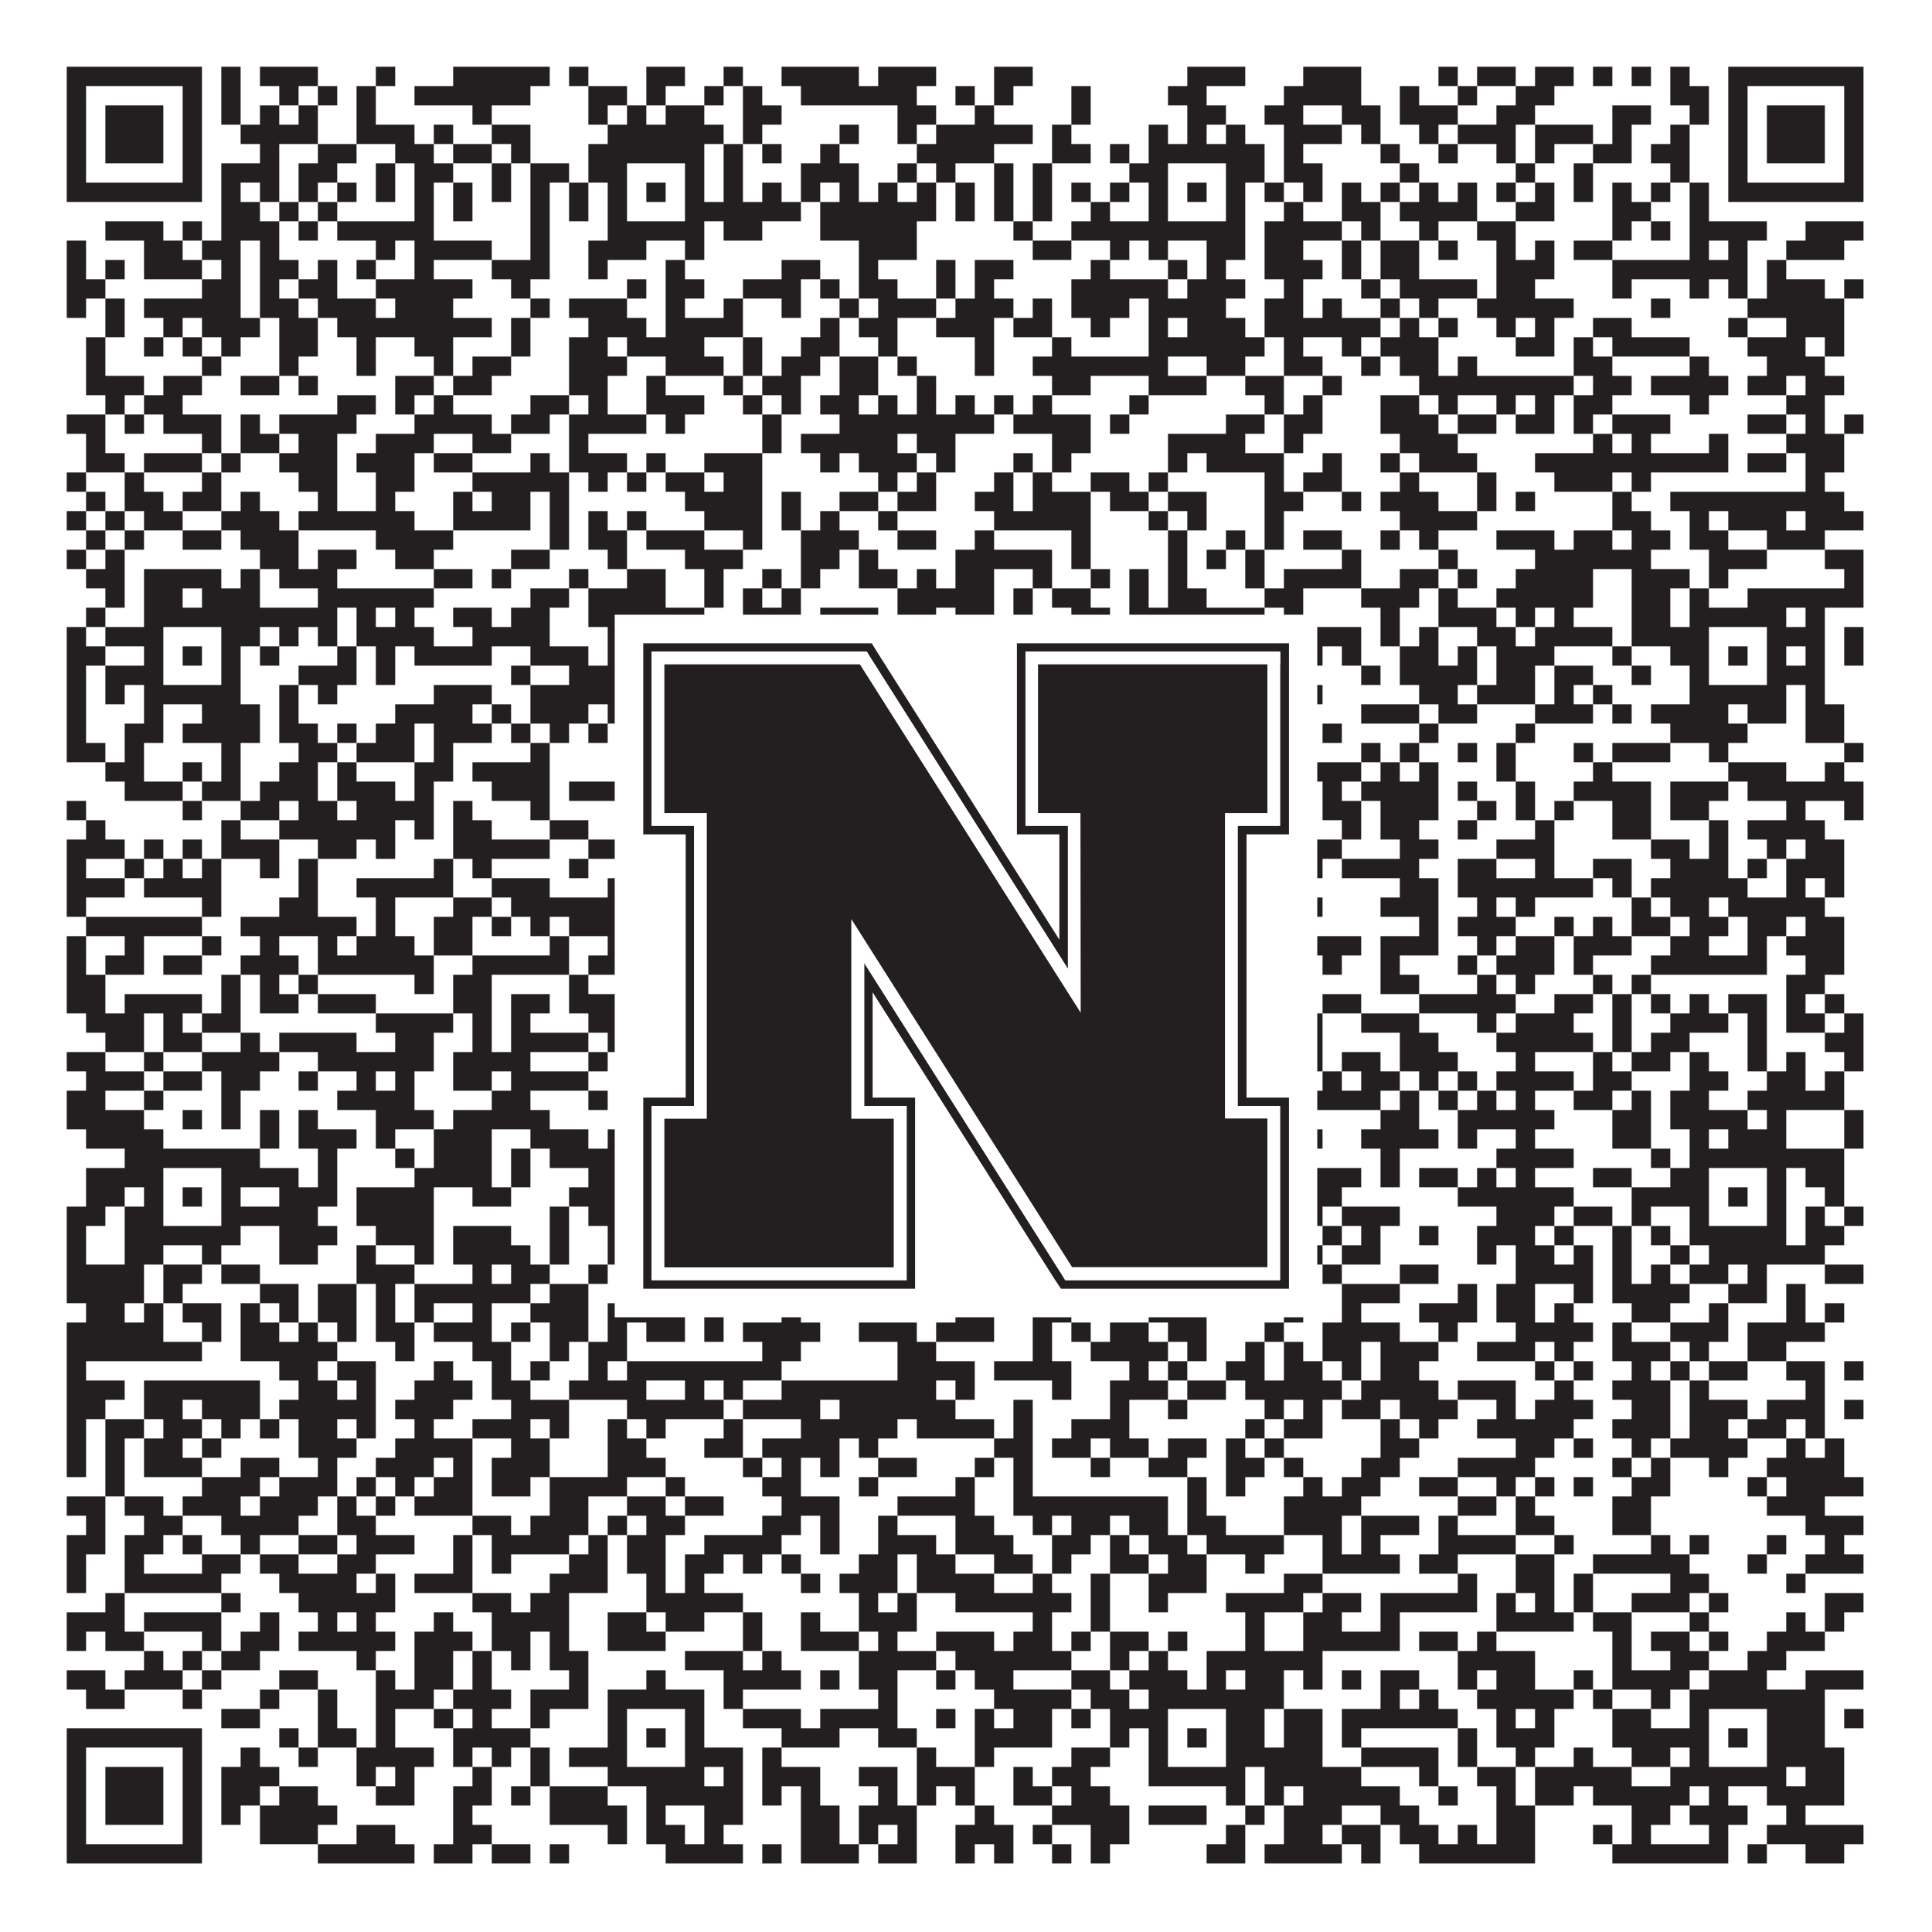 <?xml version="1.0"?>
<svg xmlns="http://www.w3.org/2000/svg" xmlns:xlink="http://www.w3.org/1999/xlink" version="1.1" width="1100px" height="1100px" viewBox="0 0 1100 1100"><rect x="0" y="0" width="1100" height="1100" fill="#ffffff" fill-opacity="1"/><path fill="#231f20" fill-opacity="1" d="M38,38L115,38L115,49L38,49ZM126,38L137,38L137,49L126,49ZM148,38L181,38L181,49L148,49ZM214,38L225,38L225,49L214,49ZM258,38L313,38L313,49L258,49ZM324,38L335,38L335,49L324,49ZM368,38L390,38L390,49L368,49ZM412,38L423,38L423,49L412,49ZM445,38L489,38L489,49L445,49ZM500,38L533,38L533,49L500,49ZM566,38L588,38L588,49L566,49ZM676,38L709,38L709,49L676,49ZM742,38L775,38L775,49L742,49ZM819,38L830,38L830,49L819,49ZM841,38L863,38L863,49L841,49ZM874,38L896,38L896,49L874,49ZM907,38L918,38L918,49L907,49ZM929,38L940,38L940,49L929,49ZM951,38L962,38L962,49L951,49ZM984,38L1061,38L1061,49L984,49ZM38,49L49,49L49,60L38,60ZM104,49L115,49L115,60L104,60ZM126,49L137,49L137,60L126,60ZM159,49L170,49L170,60L159,60ZM181,49L192,49L192,60L181,60ZM203,49L214,49L214,60L203,60ZM236,49L302,49L302,60L236,60ZM335,49L357,49L357,60L335,60ZM368,49L379,49L379,60L368,60ZM401,49L412,49L412,60L401,60ZM423,49L434,49L434,60L423,60ZM456,49L522,49L522,60L456,60ZM544,49L555,49L555,60L544,60ZM566,49L577,49L577,60L566,60ZM610,49L621,49L621,60L610,60ZM665,49L687,49L687,60L665,60ZM731,49L775,49L775,60L731,60ZM797,49L808,49L808,60L797,60ZM830,49L841,49L841,60L830,60ZM863,49L885,49L885,60L863,60ZM951,49L973,49L973,60L951,60ZM984,49L995,49L995,60L984,60ZM1050,49L1061,49L1061,60L1050,60ZM38,60L49,60L49,71L38,71ZM60,60L93,60L93,71L60,71ZM104,60L115,60L115,71L104,71ZM126,60L137,60L137,71L126,71ZM148,60L159,60L159,71L148,71ZM170,60L181,60L181,71L170,71ZM203,60L214,60L214,71L203,71ZM269,60L280,60L280,71L269,71ZM335,60L346,60L346,71L335,71ZM357,60L368,60L368,71L357,71ZM379,60L401,60L401,71L379,71ZM423,60L445,60L445,71L423,71ZM511,60L533,60L533,71L511,71ZM555,60L566,60L566,71L555,71ZM610,60L621,60L621,71L610,71ZM676,60L698,60L698,71L676,71ZM720,60L742,60L742,71L720,71ZM764,60L786,60L786,71L764,71ZM797,60L830,60L830,71L797,71ZM852,60L874,60L874,71L852,71ZM918,60L940,60L940,71L918,71ZM962,60L973,60L973,71L962,71ZM984,60L995,60L995,71L984,71ZM1006,60L1039,60L1039,71L1006,71ZM1050,60L1061,60L1061,71L1050,71ZM38,71L49,71L49,82L38,82ZM60,71L93,71L93,82L60,82ZM104,71L115,71L115,82L104,82ZM137,71L181,71L181,82L137,82ZM203,71L236,71L236,82L203,82ZM247,71L258,71L258,82L247,82ZM280,71L302,71L302,82L280,82ZM346,71L412,71L412,82L346,82ZM423,71L434,71L434,82L423,82ZM478,71L489,71L489,82L478,82ZM511,71L522,71L522,82L511,82ZM533,71L588,71L588,82L533,82ZM599,71L610,71L610,82L599,82ZM654,71L665,71L665,82L654,82ZM676,71L687,71L687,82L676,82ZM698,71L709,71L709,82L698,82ZM731,71L764,71L764,82L731,82ZM775,71L786,71L786,82L775,82ZM808,71L819,71L819,82L808,82ZM830,71L863,71L863,82L830,82ZM874,71L907,71L907,82L874,82ZM918,71L929,71L929,82L918,82ZM951,71L962,71L962,82L951,82ZM984,71L995,71L995,82L984,82ZM1006,71L1039,71L1039,82L1006,82ZM1050,71L1061,71L1061,82L1050,82ZM38,82L49,82L49,93L38,93ZM60,82L93,82L93,93L60,93ZM104,82L115,82L115,93L104,93ZM148,82L159,82L159,93L148,93ZM181,82L203,82L203,93L181,93ZM225,82L247,82L247,93L225,93ZM258,82L280,82L280,93L258,93ZM291,82L302,82L302,93L291,93ZM335,82L401,82L401,93L335,93ZM412,82L423,82L423,93L412,93ZM434,82L445,82L445,93L434,93ZM467,82L478,82L478,93L467,93ZM522,82L566,82L566,93L522,93ZM599,82L621,82L621,93L599,93ZM632,82L643,82L643,93L632,93ZM654,82L720,82L720,93L654,93ZM731,82L742,82L742,93L731,93ZM786,82L797,82L797,93L786,93ZM819,82L830,82L830,93L819,93ZM852,82L863,82L863,93L852,93ZM874,82L885,82L885,93L874,93ZM907,82L929,82L929,93L907,93ZM940,82L962,82L962,93L940,93ZM984,82L995,82L995,93L984,93ZM1006,82L1039,82L1039,93L1006,93ZM1050,82L1061,82L1061,93L1050,93ZM38,93L49,93L49,104L38,104ZM104,93L115,93L115,104L104,104ZM126,93L159,93L159,104L126,104ZM170,93L192,93L192,104L170,104ZM214,93L225,93L225,104L214,104ZM236,93L258,93L258,104L236,104ZM280,93L291,93L291,104L280,104ZM302,93L324,93L324,104L302,104ZM335,93L357,93L357,104L335,104ZM390,93L401,93L401,104L390,104ZM412,93L423,93L423,104L412,104ZM456,93L489,93L489,104L456,104ZM511,93L522,93L522,104L511,104ZM533,93L544,93L544,104L533,104ZM566,93L577,93L577,104L566,104ZM588,93L599,93L599,104L588,104ZM643,93L665,93L665,104L643,104ZM698,93L720,93L720,104L698,104ZM731,93L753,93L753,104L731,104ZM797,93L808,93L808,104L797,104ZM863,93L874,93L874,104L863,104ZM896,93L907,93L907,104L896,104ZM951,93L962,93L962,104L951,104ZM984,93L995,93L995,104L984,104ZM1050,93L1061,93L1061,104L1050,104ZM38,104L115,104L115,115L38,115ZM126,104L137,104L137,115L126,115ZM148,104L159,104L159,115L148,115ZM170,104L181,104L181,115L170,115ZM192,104L203,104L203,115L192,115ZM214,104L225,104L225,115L214,115ZM236,104L247,104L247,115L236,115ZM258,104L269,104L269,115L258,115ZM280,104L291,104L291,115L280,115ZM302,104L313,104L313,115L302,115ZM324,104L335,104L335,115L324,115ZM346,104L357,104L357,115L346,115ZM368,104L379,104L379,115L368,115ZM390,104L401,104L401,115L390,115ZM412,104L423,104L423,115L412,115ZM434,104L445,104L445,115L434,115ZM456,104L467,104L467,115L456,115ZM478,104L489,104L489,115L478,115ZM500,104L511,104L511,115L500,115ZM522,104L533,104L533,115L522,115ZM544,104L555,104L555,115L544,115ZM566,104L577,104L577,115L566,115ZM588,104L599,104L599,115L588,115ZM610,104L621,104L621,115L610,115ZM632,104L643,104L643,115L632,115ZM654,104L665,104L665,115L654,115ZM676,104L687,104L687,115L676,115ZM698,104L709,104L709,115L698,115ZM720,104L731,104L731,115L720,115ZM742,104L753,104L753,115L742,115ZM764,104L775,104L775,115L764,115ZM786,104L797,104L797,115L786,115ZM808,104L819,104L819,115L808,115ZM830,104L841,104L841,115L830,115ZM852,104L863,104L863,115L852,115ZM874,104L885,104L885,115L874,115ZM896,104L907,104L907,115L896,115ZM918,104L929,104L929,115L918,115ZM940,104L951,104L951,115L940,115ZM962,104L973,104L973,115L962,115ZM984,104L1061,104L1061,115L984,115ZM126,115L148,115L148,126L126,126ZM159,115L170,115L170,126L159,126ZM181,115L192,115L192,126L181,126ZM236,115L247,115L247,126L236,126ZM258,115L269,115L269,126L258,126ZM302,115L313,115L313,126L302,126ZM324,115L335,115L335,126L324,126ZM346,115L357,115L357,126L346,126ZM390,115L456,115L456,126L390,126ZM467,115L533,115L533,126L467,126ZM544,115L555,115L555,126L544,126ZM566,115L577,115L577,126L566,126ZM588,115L599,115L599,126L588,126ZM621,115L632,115L632,126L621,126ZM654,115L665,115L665,126L654,126ZM698,115L709,115L709,126L698,126ZM731,115L742,115L742,126L731,126ZM764,115L786,115L786,126L764,126ZM797,115L841,115L841,126L797,126ZM863,115L885,115L885,126L863,126ZM918,115L940,115L940,126L918,126ZM962,115L973,115L973,126L962,126ZM60,126L93,126L93,137L60,137ZM104,126L115,126L115,137L104,137ZM126,126L159,126L159,137L126,137ZM170,126L181,126L181,137L170,137ZM192,126L247,126L247,137L192,137ZM302,126L313,126L313,137L302,137ZM346,126L401,126L401,137L346,137ZM412,126L434,126L434,137L412,137ZM467,126L522,126L522,137L467,137ZM577,126L588,126L588,137L577,137ZM610,126L709,126L709,137L610,137ZM720,126L764,126L764,137L720,137ZM775,126L786,126L786,137L775,137ZM808,126L819,126L819,137L808,137ZM841,126L863,126L863,137L841,137ZM918,126L929,126L929,137L918,137ZM940,126L951,126L951,137L940,137ZM962,126L1006,126L1006,137L962,137ZM1028,126L1061,126L1061,137L1028,137ZM38,137L49,137L49,148L38,148ZM82,137L104,137L104,148L82,148ZM115,137L137,137L137,148L115,148ZM148,137L159,137L159,148L148,148ZM214,137L225,137L225,148L214,148ZM236,137L280,137L280,148L236,148ZM302,137L313,137L313,148L302,148ZM335,137L368,137L368,148L335,148ZM390,137L401,137L401,148L390,148ZM489,137L522,137L522,148L489,148ZM588,137L610,137L610,148L588,148ZM632,137L643,137L643,148L632,148ZM654,137L665,137L665,148L654,148ZM687,137L709,137L709,148L687,148ZM720,137L742,137L742,148L720,148ZM764,137L775,137L775,148L764,148ZM786,137L808,137L808,148L786,148ZM819,137L830,137L830,148L819,148ZM852,137L863,137L863,148L852,148ZM874,137L885,137L885,148L874,148ZM896,137L918,137L918,148L896,148ZM962,137L973,137L973,148L962,148ZM984,137L995,137L995,148L984,148ZM1017,137L1050,137L1050,148L1017,148ZM38,148L49,148L49,159L38,159ZM60,148L71,148L71,159L60,159ZM82,148L115,148L115,159L82,159ZM126,148L137,148L137,159L126,159ZM148,148L170,148L170,159L148,159ZM181,148L192,148L192,159L181,159ZM203,148L214,148L214,159L203,159ZM236,148L247,148L247,159L236,159ZM280,148L313,148L313,159L280,159ZM335,148L346,148L346,159L335,159ZM379,148L390,148L390,159L379,159ZM445,148L467,148L467,159L445,159ZM489,148L500,148L500,159L489,159ZM533,148L544,148L544,159L533,159ZM555,148L577,148L577,159L555,159ZM621,148L632,148L632,159L621,159ZM665,148L676,148L676,159L665,159ZM687,148L698,148L698,159L687,159ZM720,148L753,148L753,159L720,159ZM764,148L775,148L775,159L764,159ZM786,148L808,148L808,159L786,159ZM852,148L885,148L885,159L852,159ZM918,148L995,148L995,159L918,159ZM1006,148L1017,148L1017,159L1006,159ZM38,159L60,159L60,170L38,170ZM115,159L137,159L137,170L115,170ZM148,159L159,159L159,170L148,170ZM170,159L192,159L192,170L170,170ZM214,159L269,159L269,170L214,170ZM291,159L302,159L302,170L291,170ZM357,159L368,159L368,170L357,170ZM379,159L401,159L401,170L379,170ZM423,159L456,159L456,170L423,170ZM467,159L478,159L478,170L467,170ZM489,159L511,159L511,170L489,170ZM533,159L544,159L544,170L533,170ZM555,159L566,159L566,170L555,170ZM610,159L665,159L665,170L610,170ZM676,159L709,159L709,170L676,170ZM731,159L742,159L742,170L731,170ZM775,159L786,159L786,170L775,170ZM797,159L841,159L841,170L797,170ZM852,159L874,159L874,170L852,170ZM918,159L929,159L929,170L918,170ZM962,159L973,159L973,170L962,170ZM984,159L995,159L995,170L984,170ZM1006,159L1039,159L1039,170L1006,170ZM1050,159L1061,159L1061,170L1050,170ZM38,170L49,170L49,181L38,181ZM60,170L71,170L71,181L60,181ZM82,170L137,170L137,181L82,181ZM148,170L170,170L170,181L148,181ZM181,170L214,170L214,181L181,181ZM225,170L258,170L258,181L225,181ZM302,170L313,170L313,181L302,181ZM324,170L357,170L357,181L324,181ZM379,170L390,170L390,181L379,181ZM412,170L423,170L423,181L412,181ZM445,170L456,170L456,181L445,181ZM478,170L489,170L489,181L478,181ZM500,170L533,170L533,181L500,181ZM544,170L577,170L577,181L544,181ZM588,170L599,170L599,181L588,181ZM610,170L643,170L643,181L610,181ZM654,170L698,170L698,181L654,181ZM720,170L742,170L742,181L720,181ZM753,170L764,170L764,181L753,181ZM786,170L797,170L797,181L786,181ZM808,170L819,170L819,181L808,181ZM841,170L896,170L896,181L841,181ZM940,170L951,170L951,181L940,181ZM995,170L1050,170L1050,181L995,181ZM60,181L71,181L71,192L60,192ZM93,181L104,181L104,192L93,192ZM115,181L148,181L148,192L115,192ZM159,181L181,181L181,192L159,192ZM192,181L280,181L280,192L192,192ZM291,181L302,181L302,192L291,192ZM335,181L368,181L368,192L335,192ZM379,181L423,181L423,192L379,192ZM467,181L478,181L478,192L467,192ZM489,181L511,181L511,192L489,192ZM533,181L566,181L566,192L533,192ZM577,181L599,181L599,192L577,192ZM621,181L632,181L632,192L621,192ZM654,181L665,181L665,192L654,192ZM676,181L709,181L709,192L676,192ZM720,181L786,181L786,192L720,192ZM797,181L808,181L808,192L797,192ZM819,181L830,181L830,192L819,192ZM852,181L863,181L863,192L852,192ZM874,181L885,181L885,192L874,192ZM907,181L929,181L929,192L907,192ZM984,181L995,181L995,192L984,192ZM1017,181L1050,181L1050,192L1017,192ZM49,192L60,192L60,203L49,203ZM82,192L93,192L93,203L82,203ZM104,192L115,192L115,203L104,203ZM126,192L137,192L137,203L126,203ZM159,192L181,192L181,203L159,203ZM203,192L214,192L214,203L203,203ZM236,192L258,192L258,203L236,203ZM291,192L302,192L302,203L291,203ZM324,192L346,192L346,203L324,203ZM357,192L401,192L401,203L357,203ZM423,192L434,192L434,203L423,203ZM456,192L478,192L478,203L456,203ZM500,192L511,192L511,203L500,203ZM555,192L566,192L566,203L555,203ZM599,192L610,192L610,203L599,203ZM654,192L720,192L720,203L654,203ZM731,192L742,192L742,203L731,203ZM764,192L775,192L775,203L764,203ZM786,192L819,192L819,203L786,203ZM863,192L885,192L885,203L863,203ZM896,192L907,192L907,203L896,203ZM918,192L962,192L962,203L918,203ZM995,192L1028,192L1028,203L995,203ZM1039,192L1050,192L1050,203L1039,203ZM49,203L60,203L60,214L49,214ZM115,203L126,203L126,214L115,214ZM159,203L170,203L170,214L159,214ZM203,203L214,203L214,214L203,214ZM247,203L258,203L258,214L247,214ZM269,203L291,203L291,214L269,214ZM324,203L357,203L357,214L324,214ZM379,203L412,203L412,214L379,214ZM423,203L434,203L434,214L423,214ZM445,203L467,203L467,214L445,214ZM478,203L500,203L500,214L478,214ZM511,203L522,203L522,214L511,214ZM555,203L566,203L566,214L555,214ZM588,203L665,203L665,214L588,214ZM687,203L709,203L709,214L687,214ZM731,203L753,203L753,214L731,214ZM775,203L786,203L786,214L775,214ZM797,203L819,203L819,214L797,214ZM830,203L841,203L841,214L830,214ZM896,203L918,203L918,214L896,214ZM962,203L973,203L973,214L962,214ZM1006,203L1039,203L1039,214L1006,214ZM49,214L82,214L82,225L49,225ZM93,214L115,214L115,225L93,225ZM137,214L159,214L159,225L137,225ZM170,214L181,214L181,225L170,225ZM225,214L247,214L247,225L225,225ZM258,214L280,214L280,225L258,225ZM324,214L346,214L346,225L324,225ZM368,214L379,214L379,225L368,225ZM412,214L423,214L423,225L412,225ZM434,214L456,214L456,225L434,225ZM478,214L500,214L500,225L478,225ZM522,214L533,214L533,225L522,225ZM599,214L621,214L621,225L599,225ZM654,214L687,214L687,225L654,225ZM709,214L731,214L731,225L709,225ZM753,214L764,214L764,225L753,225ZM808,214L896,214L896,225L808,225ZM907,214L929,214L929,225L907,225ZM940,214L984,214L984,225L940,225ZM995,214L1017,214L1017,225L995,225ZM1028,214L1050,214L1050,225L1028,225ZM60,225L71,225L71,236L60,236ZM82,225L104,225L104,236L82,236ZM192,225L214,225L214,236L192,236ZM225,225L236,225L236,236L225,236ZM247,225L258,225L258,236L247,236ZM302,225L324,225L324,236L302,236ZM335,225L346,225L346,236L335,236ZM368,225L401,225L401,236L368,236ZM423,225L434,225L434,236L423,236ZM445,225L456,225L456,236L445,236ZM467,225L489,225L489,236L467,236ZM500,225L511,225L511,236L500,236ZM522,225L533,225L533,236L522,236ZM544,225L555,225L555,236L544,236ZM566,225L577,225L577,236L566,236ZM588,225L599,225L599,236L588,236ZM643,225L654,225L654,236L643,236ZM720,225L731,225L731,236L720,236ZM742,225L753,225L753,236L742,236ZM786,225L808,225L808,236L786,236ZM819,225L830,225L830,236L819,236ZM852,225L863,225L863,236L852,236ZM874,225L885,225L885,236L874,236ZM896,225L918,225L918,236L896,236ZM962,225L973,225L973,236L962,236ZM1017,225L1039,225L1039,236L1017,236ZM38,236L60,236L60,247L38,247ZM71,236L82,236L82,247L71,247ZM93,236L126,236L126,247L93,247ZM137,236L148,236L148,247L137,247ZM159,236L203,236L203,247L159,247ZM236,236L280,236L280,247L236,247ZM291,236L313,236L313,247L291,247ZM324,236L368,236L368,247L324,247ZM379,236L390,236L390,247L379,247ZM434,236L445,236L445,247L434,247ZM478,236L566,236L566,247L478,247ZM577,236L621,236L621,247L577,247ZM632,236L643,236L643,247L632,247ZM698,236L720,236L720,247L698,247ZM731,236L753,236L753,247L731,247ZM786,236L819,236L819,247L786,247ZM830,236L852,236L852,247L830,247ZM863,236L885,236L885,247L863,247ZM896,236L907,236L907,247L896,247ZM918,236L951,236L951,247L918,247ZM995,236L1017,236L1017,247L995,247ZM1028,236L1039,236L1039,247L1028,247ZM1050,236L1061,236L1061,247L1050,247ZM49,247L60,247L60,258L49,258ZM115,247L126,247L126,258L115,258ZM137,247L159,247L159,258L137,258ZM170,247L192,247L192,258L170,258ZM214,247L247,247L247,258L214,258ZM269,247L291,247L291,258L269,258ZM324,247L335,247L335,258L324,258ZM434,247L445,247L445,258L434,258ZM456,247L511,247L511,258L456,258ZM522,247L544,247L544,258L522,258ZM599,247L621,247L621,258L599,258ZM665,247L709,247L709,258L665,258ZM731,247L742,247L742,258L731,258ZM797,247L830,247L830,258L797,258ZM907,247L918,247L918,258L907,258ZM929,247L940,247L940,258L929,258ZM973,247L984,247L984,258L973,258ZM1017,247L1050,247L1050,258L1017,258ZM49,258L71,258L71,269L49,269ZM82,258L115,258L115,269L82,269ZM126,258L137,258L137,269L126,269ZM159,258L192,258L192,269L159,269ZM203,258L236,258L236,269L203,269ZM247,258L269,258L269,269L247,269ZM302,258L313,258L313,269L302,269ZM324,258L357,258L357,269L324,269ZM368,258L379,258L379,269L368,269ZM401,258L434,258L434,269L401,269ZM467,258L478,258L478,269L467,269ZM489,258L522,258L522,269L489,269ZM533,258L544,258L544,269L533,269ZM577,258L588,258L588,269L577,269ZM599,258L610,258L610,269L599,269ZM665,258L676,258L676,269L665,269ZM687,258L731,258L731,269L687,269ZM753,258L764,258L764,269L753,269ZM786,258L797,258L797,269L786,269ZM808,258L841,258L841,269L808,269ZM874,258L984,258L984,269L874,269ZM995,258L1017,258L1017,269L995,269ZM1028,258L1050,258L1050,269L1028,269ZM38,269L49,269L49,280L38,280ZM71,269L82,269L82,280L71,280ZM115,269L126,269L126,280L115,280ZM170,269L192,269L192,280L170,280ZM214,269L236,269L236,280L214,280ZM269,269L324,269L324,280L269,280ZM335,269L346,269L346,280L335,280ZM357,269L368,269L368,280L357,280ZM379,269L401,269L401,280L379,280ZM412,269L434,269L434,280L412,280ZM500,269L511,269L511,280L500,280ZM522,269L533,269L533,280L522,280ZM566,269L577,269L577,280L566,280ZM588,269L599,269L599,280L588,280ZM621,269L643,269L643,280L621,280ZM654,269L665,269L665,280L654,280ZM720,269L731,269L731,280L720,280ZM742,269L764,269L764,280L742,280ZM797,269L808,269L808,280L797,280ZM841,269L852,269L852,280L841,280ZM885,269L918,269L918,280L885,280ZM929,269L940,269L940,280L929,280ZM1028,269L1039,269L1039,280L1028,280ZM49,280L60,280L60,291L49,291ZM71,280L93,280L93,291L71,291ZM104,280L126,280L126,291L104,291ZM137,280L148,280L148,291L137,291ZM181,280L192,280L192,291L181,291ZM214,280L225,280L225,291L214,291ZM258,280L269,280L269,291L258,291ZM280,280L302,280L302,291L280,291ZM313,280L324,280L324,291L313,291ZM390,280L434,280L434,291L390,291ZM445,280L456,280L456,291L445,291ZM478,280L500,280L500,291L478,291ZM511,280L533,280L533,291L511,291ZM555,280L577,280L577,291L555,291ZM588,280L621,280L621,291L588,291ZM632,280L654,280L654,291L632,291ZM665,280L687,280L687,291L665,291ZM720,280L742,280L742,291L720,291ZM764,280L775,280L775,291L764,291ZM786,280L819,280L819,291L786,291ZM841,280L852,280L852,291L841,291ZM863,280L874,280L874,291L863,291ZM918,280L929,280L929,291L918,291ZM951,280L1050,280L1050,291L951,291ZM38,291L49,291L49,302L38,302ZM60,291L71,291L71,302L60,302ZM82,291L104,291L104,302L82,302ZM126,291L159,291L159,302L126,302ZM170,291L236,291L236,302L170,302ZM258,291L302,291L302,302L258,302ZM313,291L324,291L324,302L313,302ZM335,291L346,291L346,302L335,302ZM357,291L368,291L368,302L357,302ZM401,291L434,291L434,302L401,302ZM445,291L456,291L456,302L445,302ZM467,291L478,291L478,302L467,302ZM500,291L511,291L511,302L500,302ZM566,291L621,291L621,302L566,302ZM654,291L665,291L665,302L654,302ZM676,291L687,291L687,302L676,302ZM720,291L731,291L731,302L720,302ZM797,291L841,291L841,302L797,302ZM918,291L940,291L940,302L918,302ZM962,291L973,291L973,302L962,302ZM984,291L1017,291L1017,302L984,302ZM1028,291L1061,291L1061,302L1028,302ZM49,302L60,302L60,313L49,313ZM71,302L82,302L82,313L71,313ZM104,302L126,302L126,313L104,313ZM137,302L170,302L170,313L137,313ZM214,302L258,302L258,313L214,313ZM313,302L324,302L324,313L313,313ZM335,302L357,302L357,313L335,313ZM368,302L401,302L401,313L368,313ZM423,302L434,302L434,313L423,313ZM456,302L489,302L489,313L456,313ZM511,302L533,302L533,313L511,313ZM555,302L566,302L566,313L555,313ZM610,302L621,302L621,313L610,313ZM665,302L676,302L676,313L665,313ZM698,302L709,302L709,313L698,313ZM720,302L731,302L731,313L720,313ZM742,302L764,302L764,313L742,313ZM786,302L797,302L797,313L786,313ZM808,302L819,302L819,313L808,313ZM852,302L885,302L885,313L852,313ZM896,302L918,302L918,313L896,313ZM929,302L951,302L951,313L929,313ZM962,302L984,302L984,313L962,313ZM1006,302L1039,302L1039,313L1006,313ZM38,313L49,313L49,324L38,324ZM60,313L71,313L71,324L60,324ZM148,313L170,313L170,324L148,324ZM181,313L203,313L203,324L181,324ZM225,313L247,313L247,324L225,324ZM291,313L313,313L313,324L291,324ZM346,313L357,313L357,324L346,324ZM390,313L423,313L423,324L390,324ZM456,313L478,313L478,324L456,324ZM489,313L500,313L500,324L489,324ZM544,313L599,313L599,324L544,324ZM610,313L621,313L621,324L610,324ZM665,313L676,313L676,324L665,324ZM687,313L698,313L698,324L687,324ZM709,313L720,313L720,324L709,324ZM764,313L775,313L775,324L764,324ZM819,313L830,313L830,324L819,324ZM874,313L940,313L940,324L874,324ZM973,313L1006,313L1006,324L973,324ZM1039,313L1061,313L1061,324L1039,324ZM49,324L71,324L71,335L49,335ZM82,324L126,324L126,335L82,335ZM137,324L148,324L148,335L137,335ZM159,324L192,324L192,335L159,335ZM247,324L269,324L269,335L247,335ZM280,324L291,324L291,335L280,335ZM324,324L335,324L335,335L324,335ZM357,324L379,324L379,335L357,335ZM401,324L412,324L412,335L401,335ZM434,324L445,324L445,335L434,335ZM456,324L467,324L467,335L456,335ZM489,324L511,324L511,335L489,335ZM522,324L533,324L533,335L522,335ZM544,324L566,324L566,335L544,335ZM588,324L599,324L599,335L588,335ZM621,324L632,324L632,335L621,335ZM643,324L654,324L654,335L643,335ZM665,324L676,324L676,335L665,335ZM709,324L720,324L720,335L709,335ZM731,324L775,324L775,335L731,335ZM797,324L819,324L819,335L797,335ZM830,324L841,324L841,335L830,335ZM863,324L907,324L907,335L863,335ZM929,324L962,324L962,335L929,335ZM973,324L984,324L984,335L973,335ZM1050,324L1061,324L1061,335L1050,335ZM60,335L71,335L71,346L60,346ZM82,335L104,335L104,346L82,346ZM115,335L148,335L148,346L115,346ZM181,335L247,335L247,346L181,346ZM302,335L324,335L324,346L302,346ZM335,335L379,335L379,346L335,346ZM401,335L412,335L412,346L401,346ZM423,335L434,335L434,346L423,346ZM445,335L456,335L456,346L445,346ZM511,335L566,335L566,346L511,346ZM577,335L588,335L588,346L577,346ZM599,335L621,335L621,346L599,346ZM643,335L654,335L654,346L643,346ZM665,335L687,335L687,346L665,346ZM720,335L742,335L742,346L720,346ZM775,335L808,335L808,346L775,346ZM819,335L830,335L830,346L819,346ZM852,335L907,335L907,346L852,346ZM929,335L951,335L951,346L929,346ZM962,335L973,335L973,346L962,346ZM995,335L1061,335L1061,346L995,346ZM49,346L60,346L60,357L49,357ZM82,346L192,346L192,357L82,357ZM203,346L214,346L214,357L203,357ZM225,346L236,346L236,357L225,357ZM258,346L280,346L280,357L258,357ZM291,346L313,346L313,357L291,357ZM335,346L401,346L401,357L335,357ZM423,346L456,346L456,357L423,357ZM467,346L500,346L500,357L467,357ZM511,346L533,346L533,357L511,357ZM544,346L566,346L566,357L544,357ZM577,346L588,346L588,357L577,357ZM610,346L632,346L632,357L610,357ZM643,346L720,346L720,357L643,357ZM731,346L742,346L742,357L731,357ZM786,346L797,346L797,357L786,357ZM819,346L852,346L852,357L819,357ZM863,346L874,346L874,357L863,357ZM885,346L896,346L896,357L885,357ZM929,346L951,346L951,357L929,357ZM962,346L1017,346L1017,357L962,357ZM1028,346L1039,346L1039,357L1028,357ZM38,357L49,357L49,368L38,368ZM60,357L93,357L93,368L60,368ZM126,357L148,357L148,368L126,368ZM159,357L170,357L170,368L159,368ZM181,357L192,357L192,368L181,368ZM203,357L247,357L247,368L203,368ZM269,357L313,357L313,368L269,368ZM346,357L357,357L357,368L346,368ZM390,357L412,357L412,368L390,368ZM456,357L500,357L500,368L456,368ZM511,357L533,357L533,368L511,368ZM599,357L610,357L610,368L599,368ZM621,357L632,357L632,368L621,368ZM654,357L665,357L665,368L654,368ZM698,357L709,357L709,368L698,368ZM720,357L775,357L775,368L720,368ZM786,357L797,357L797,368L786,368ZM808,357L819,357L819,368L808,368ZM841,357L863,357L863,368L841,368ZM874,357L918,357L918,368L874,368ZM929,357L973,357L973,368L929,368ZM1006,357L1039,357L1039,368L1006,368ZM1050,357L1061,357L1061,368L1050,368ZM38,368L60,368L60,379L38,379ZM82,368L93,368L93,379L82,379ZM104,368L115,368L115,379L104,379ZM126,368L137,368L137,379L126,379ZM148,368L159,368L159,379L148,379ZM192,368L203,368L203,379L192,379ZM214,368L225,368L225,379L214,379ZM236,368L280,368L280,379L236,379ZM302,368L335,368L335,379L302,379ZM346,368L357,368L357,379L346,379ZM368,368L379,368L379,379L368,379ZM390,368L423,368L423,379L390,379ZM434,368L500,368L500,379L434,379ZM533,368L544,368L544,379L533,379ZM555,368L566,368L566,379L555,379ZM577,368L621,368L621,379L577,379ZM632,368L665,368L665,379L632,379ZM676,368L687,368L687,379L676,379ZM698,368L720,368L720,379L698,379ZM731,368L753,368L753,379L731,379ZM764,368L775,368L775,379L764,379ZM797,368L819,368L819,379L797,379ZM830,368L841,368L841,379L830,379ZM852,368L885,368L885,379L852,379ZM918,368L929,368L929,379L918,379ZM951,368L973,368L973,379L951,379ZM984,368L995,368L995,379L984,379ZM1006,368L1017,368L1017,379L1006,379ZM1028,368L1039,368L1039,379L1028,379ZM1050,368L1061,368L1061,379L1050,379ZM38,379L49,379L49,390L38,390ZM60,379L93,379L93,390L60,390ZM126,379L137,379L137,390L126,390ZM170,379L203,379L203,390L170,390ZM214,379L225,379L225,390L214,390ZM291,379L302,379L302,390L291,390ZM324,379L357,379L357,390L324,390ZM390,379L401,379L401,390L390,390ZM412,379L423,379L423,390L412,390ZM434,379L445,379L445,390L434,390ZM456,379L467,379L467,390L456,390ZM478,379L522,379L522,390L478,390ZM555,379L566,379L566,390L555,390ZM588,379L599,379L599,390L588,390ZM610,379L621,379L621,390L610,390ZM654,379L665,379L665,390L654,390ZM698,379L709,379L709,390L698,390ZM775,379L786,379L786,390L775,390ZM797,379L841,379L841,390L797,390ZM852,379L874,379L874,390L852,390ZM885,379L907,379L907,390L885,390ZM929,379L940,379L940,390L929,390ZM962,379L973,379L973,390L962,390ZM1006,379L1039,379L1039,390L1006,390ZM38,390L49,390L49,401L38,401ZM60,390L71,390L71,401L60,401ZM82,390L137,390L137,401L82,401ZM159,390L170,390L170,401L159,401ZM181,390L192,390L192,401L181,401ZM247,390L280,390L280,401L247,401ZM302,390L401,390L401,401L302,401ZM412,390L445,390L445,401L412,401ZM456,390L467,390L467,401L456,401ZM544,390L577,390L577,401L544,401ZM588,390L610,390L610,401L588,401ZM621,390L720,390L720,401L621,401ZM731,390L753,390L753,401L731,401ZM808,390L830,390L830,401L808,401ZM841,390L874,390L874,401L841,401ZM885,390L896,390L896,401L885,401ZM907,390L918,390L918,401L907,401ZM962,390L1017,390L1017,401L962,401ZM1028,390L1039,390L1039,401L1028,401ZM38,401L49,401L49,412L38,412ZM82,401L93,401L93,412L82,412ZM115,401L148,401L148,412L115,412ZM159,401L170,401L170,412L159,412ZM225,401L269,401L269,412L225,412ZM280,401L291,401L291,412L280,412ZM302,401L335,401L335,412L302,412ZM346,401L357,401L357,412L346,412ZM368,401L379,401L379,412L368,412ZM412,401L423,401L423,412L412,412ZM456,401L467,401L467,412L456,412ZM500,401L511,401L511,412L500,412ZM522,401L544,401L544,412L522,412ZM599,401L621,401L621,412L599,412ZM643,401L665,401L665,412L643,412ZM676,401L687,401L687,412L676,412ZM709,401L720,401L720,412L709,412ZM775,401L808,401L808,412L775,412ZM819,401L841,401L841,412L819,412ZM874,401L907,401L907,412L874,412ZM918,401L929,401L929,412L918,412ZM940,401L984,401L984,412L940,412ZM995,401L1017,401L1017,412L995,412ZM1028,401L1050,401L1050,412L1028,412ZM38,412L49,412L49,423L38,423ZM71,412L93,412L93,423L71,423ZM104,412L148,412L148,423L104,423ZM159,412L181,412L181,423L159,423ZM192,412L203,412L203,423L192,423ZM214,412L236,412L236,423L214,423ZM247,412L280,412L280,423L247,423ZM291,412L302,412L302,423L291,423ZM313,412L324,412L324,423L313,423ZM335,412L346,412L346,423L335,423ZM390,412L401,412L401,423L390,423ZM412,412L456,412L456,423L412,423ZM500,412L511,412L511,423L500,423ZM544,412L566,412L566,423L544,423ZM588,412L599,412L599,423L588,423ZM632,412L687,412L687,423L632,423ZM709,412L742,412L742,423L709,423ZM753,412L764,412L764,423L753,423ZM808,412L819,412L819,423L808,423ZM863,412L874,412L874,423L863,423ZM951,412L995,412L995,423L951,423ZM1028,412L1050,412L1050,423L1028,423ZM38,423L60,423L60,434L38,434ZM71,423L82,423L82,434L71,434ZM126,423L137,423L137,434L126,434ZM170,423L192,423L192,434L170,434ZM203,423L236,423L236,434L203,434ZM247,423L258,423L258,434L247,434ZM302,423L313,423L313,434L302,434ZM379,423L390,423L390,434L379,434ZM467,423L478,423L478,434L467,434ZM489,423L500,423L500,434L489,434ZM522,423L533,423L533,434L522,434ZM555,423L577,423L577,434L555,434ZM676,423L698,423L698,434L676,434ZM731,423L742,423L742,434L731,434ZM775,423L786,423L786,434L775,434ZM797,423L808,423L808,434L797,434ZM830,423L841,423L841,434L830,434ZM852,423L863,423L863,434L852,434ZM896,423L907,423L907,434L896,434ZM918,423L951,423L951,434L918,434ZM973,423L984,423L984,434L973,434ZM1050,423L1061,423L1061,434L1050,434ZM60,434L82,434L82,445L60,445ZM104,434L115,434L115,445L104,445ZM126,434L137,434L137,445L126,445ZM159,434L181,434L181,445L159,445ZM192,434L203,434L203,445L192,445ZM236,434L258,434L258,445L236,445ZM269,434L313,434L313,445L269,445ZM368,434L379,434L379,445L368,445ZM401,434L412,434L412,445L401,445ZM423,434L434,434L434,445L423,445ZM445,434L478,434L478,445L445,445ZM489,434L500,434L500,445L489,445ZM522,434L533,434L533,445L522,445ZM566,434L577,434L577,445L566,445ZM599,434L610,434L610,445L599,445ZM632,434L654,434L654,445L632,445ZM676,434L698,434L698,445L676,445ZM720,434L775,434L775,445L720,445ZM786,434L797,434L797,445L786,445ZM808,434L819,434L819,445L808,445ZM852,434L863,434L863,445L852,445ZM907,434L918,434L918,445L907,445ZM984,434L1017,434L1017,445L984,445ZM1039,434L1050,434L1050,445L1039,445ZM71,445L104,445L104,456L71,456ZM115,445L137,445L137,456L115,456ZM148,445L181,445L181,456L148,456ZM192,445L225,445L225,456L192,456ZM236,445L247,445L247,456L236,456ZM280,445L313,445L313,456L280,456ZM324,445L401,445L401,456L324,456ZM412,445L500,445L500,456L412,456ZM544,445L577,445L577,456L544,456ZM588,445L632,445L632,456L588,456ZM643,445L665,445L665,456L643,456ZM698,445L720,445L720,456L698,456ZM753,445L764,445L764,456L753,456ZM775,445L819,445L819,456L775,456ZM830,445L841,445L841,456L830,456ZM863,445L874,445L874,456L863,456ZM896,445L940,445L940,456L896,456ZM951,445L984,445L984,456L951,456ZM995,445L1061,445L1061,456L995,456ZM38,456L49,456L49,467L38,467ZM104,456L115,456L115,467L104,467ZM137,456L159,456L159,467L137,467ZM170,456L192,456L192,467L170,467ZM203,456L247,456L247,467L203,467ZM258,456L269,456L269,467L258,467ZM302,456L313,456L313,467L302,467ZM357,456L368,456L368,467L357,467ZM379,456L390,456L390,467L379,467ZM445,456L456,456L456,467L445,467ZM489,456L500,456L500,467L489,467ZM511,456L522,456L522,467L511,467ZM544,456L566,456L566,467L544,467ZM577,456L599,456L599,467L577,467ZM621,456L643,456L643,467L621,467ZM676,456L698,456L698,467L676,467ZM720,456L742,456L742,467L720,467ZM753,456L775,456L775,467L753,467ZM786,456L819,456L819,467L786,467ZM841,456L852,456L852,467L841,467ZM863,456L874,456L874,467L863,467ZM885,456L896,456L896,467L885,467ZM918,456L940,456L940,467L918,467ZM951,456L973,456L973,467L951,467ZM1017,456L1028,456L1028,467L1017,467ZM1050,456L1061,456L1061,467L1050,467ZM49,467L60,467L60,478L49,478ZM126,467L137,467L137,478L126,478ZM159,467L225,467L225,478L159,478ZM236,467L247,467L247,478L236,478ZM258,467L280,467L280,478L258,478ZM313,467L335,467L335,478L313,478ZM357,467L390,467L390,478L357,478ZM412,467L434,467L434,478L412,478ZM445,467L456,467L456,478L445,478ZM467,467L478,467L478,478L467,478ZM500,467L511,467L511,478L500,478ZM522,467L533,467L533,478L522,478ZM566,467L577,467L577,478L566,478ZM588,467L599,467L599,478L588,478ZM610,467L632,467L632,478L610,478ZM665,467L698,467L698,478L665,478ZM720,467L731,467L731,478L720,478ZM764,467L775,467L775,478L764,478ZM786,467L808,467L808,478L786,478ZM830,467L841,467L841,478L830,478ZM874,467L885,467L885,478L874,478ZM918,467L940,467L940,478L918,478ZM973,467L984,467L984,478L973,478ZM995,467L1039,467L1039,478L995,478ZM38,478L71,478L71,489L38,489ZM82,478L93,478L93,489L82,489ZM104,478L115,478L115,489L104,489ZM126,478L159,478L159,489L126,489ZM181,478L203,478L203,489L181,489ZM214,478L225,478L225,489L214,489ZM258,478L313,478L313,489L258,489ZM335,478L357,478L357,489L335,489ZM401,478L412,478L412,489L401,489ZM423,478L434,478L434,489L423,489ZM500,478L544,478L544,489L500,489ZM566,478L599,478L599,489L566,489ZM610,478L621,478L621,489L610,489ZM687,478L698,478L698,489L687,489ZM720,478L764,478L764,489L720,489ZM797,478L819,478L819,489L797,489ZM852,478L885,478L885,489L852,489ZM940,478L962,478L962,489L940,489ZM973,478L984,478L984,489L973,489ZM1006,478L1017,478L1017,489L1006,489ZM1028,478L1050,478L1050,489L1028,489ZM38,489L49,489L49,500L38,500ZM71,489L82,489L82,500L71,500ZM93,489L104,489L104,500L93,500ZM115,489L126,489L126,500L115,500ZM148,489L159,489L159,500L148,500ZM170,489L181,489L181,500L170,500ZM247,489L258,489L258,500L247,500ZM269,489L280,489L280,500L269,500ZM324,489L335,489L335,500L324,500ZM357,489L368,489L368,500L357,500ZM379,489L390,489L390,500L379,500ZM412,489L423,489L423,500L412,500ZM434,489L445,489L445,500L434,500ZM456,489L467,489L467,500L456,500ZM511,489L522,489L522,500L511,500ZM555,489L566,489L566,500L555,500ZM599,489L610,489L610,500L599,500ZM665,489L687,489L687,500L665,500ZM698,489L709,489L709,500L698,500ZM731,489L753,489L753,500L731,500ZM764,489L808,489L808,500L764,500ZM830,489L852,489L852,500L830,500ZM874,489L885,489L885,500L874,500ZM907,489L929,489L929,500L907,500ZM951,489L984,489L984,500L951,500ZM995,489L1006,489L1006,500L995,500ZM1017,489L1050,489L1050,500L1017,500ZM38,500L71,500L71,511L38,511ZM82,500L126,500L126,511L82,511ZM170,500L181,500L181,511L170,511ZM203,500L258,500L258,511L203,511ZM280,500L313,500L313,511L280,511ZM346,500L379,500L379,511L346,511ZM401,500L412,500L412,511L401,511ZM423,500L434,500L434,511L423,511ZM467,500L478,500L478,511L467,511ZM489,500L500,500L500,511L489,511ZM522,500L533,500L533,511L522,511ZM555,500L577,500L577,511L555,511ZM588,500L610,500L610,511L588,511ZM632,500L643,500L643,511L632,511ZM654,500L676,500L676,511L654,511ZM698,500L720,500L720,511L698,511ZM731,500L742,500L742,511L731,511ZM797,500L819,500L819,511L797,511ZM830,500L907,500L907,511L830,511ZM918,500L929,500L929,511L918,511ZM940,500L995,500L995,511L940,511ZM1017,500L1028,500L1028,511L1017,511ZM1039,500L1050,500L1050,511L1039,511ZM38,511L49,511L49,522L38,522ZM115,511L126,511L126,522L115,522ZM159,511L181,511L181,522L159,522ZM214,511L225,511L225,522L214,522ZM258,511L280,511L280,522L258,522ZM291,511L357,511L357,522L291,522ZM390,511L401,511L401,522L390,522ZM412,511L434,511L434,522L412,522ZM445,511L456,511L456,522L445,522ZM489,511L500,511L500,522L489,522ZM511,511L522,511L522,522L511,522ZM533,511L555,511L555,522L533,522ZM577,511L588,511L588,522L577,522ZM599,511L610,511L610,522L599,522ZM621,511L643,511L643,522L621,522ZM654,511L665,511L665,522L654,522ZM676,511L687,511L687,522L676,522ZM698,511L709,511L709,522L698,522ZM720,511L753,511L753,522L720,522ZM786,511L819,511L819,522L786,522ZM841,511L852,511L852,522L841,522ZM863,511L874,511L874,522L863,522ZM929,511L940,511L940,522L929,522ZM951,511L973,511L973,522L951,522ZM984,511L1039,511L1039,522L984,522ZM49,522L115,522L115,533L49,533ZM137,522L203,522L203,533L137,533ZM214,522L225,522L225,533L214,533ZM247,522L269,522L269,533L247,533ZM280,522L291,522L291,533L280,533ZM302,522L313,522L313,533L302,533ZM324,522L357,522L357,533L324,533ZM368,522L401,522L401,533L368,533ZM412,522L456,522L456,533L412,533ZM467,522L478,522L478,533L467,533ZM489,522L511,522L511,533L489,533ZM522,522L544,522L544,533L522,533ZM555,522L566,522L566,533L555,533ZM577,522L588,522L588,533L577,533ZM621,522L643,522L643,533L621,533ZM654,522L676,522L676,533L654,533ZM687,522L698,522L698,533L687,533ZM709,522L742,522L742,533L709,533ZM808,522L819,522L819,533L808,533ZM830,522L863,522L863,533L830,533ZM885,522L896,522L896,533L885,533ZM907,522L918,522L918,533L907,533ZM929,522L951,522L951,533L929,533ZM962,522L984,522L984,533L962,533ZM995,522L1017,522L1017,533L995,533ZM1028,522L1050,522L1050,533L1028,533ZM38,533L49,533L49,544L38,544ZM71,533L82,533L82,544L71,544ZM115,533L126,533L126,544L115,544ZM148,533L159,533L159,544L148,544ZM181,533L192,533L192,544L181,544ZM203,533L236,533L236,544L203,544ZM247,533L269,533L269,544L247,544ZM313,533L324,533L324,544L313,544ZM346,533L368,533L368,544L346,544ZM401,533L456,533L456,544L401,544ZM467,533L522,533L522,544L467,544ZM555,533L577,533L577,544L555,544ZM599,533L610,533L610,544L599,544ZM621,533L632,533L632,544L621,544ZM654,533L698,533L698,544L654,544ZM720,533L731,533L731,544L720,544ZM742,533L775,533L775,544L742,544ZM786,533L819,533L819,544L786,544ZM841,533L852,533L852,544L841,544ZM863,533L885,533L885,544L863,544ZM896,533L929,533L929,544L896,544ZM951,533L973,533L973,544L951,544ZM995,533L1006,533L1006,544L995,544ZM1017,533L1050,533L1050,544L1017,544ZM38,544L49,544L49,555L38,555ZM60,544L82,544L82,555L60,555ZM93,544L115,544L115,555L93,555ZM137,544L170,544L170,555L137,555ZM181,544L247,544L247,555L181,555ZM269,544L324,544L324,555L269,555ZM335,544L368,544L368,555L335,555ZM379,544L390,544L390,555L379,555ZM456,544L478,544L478,555L456,555ZM489,544L511,544L511,555L489,555ZM544,544L610,544L610,555L544,555ZM643,544L687,544L687,555L643,555ZM698,544L709,544L709,555L698,555ZM720,544L742,544L742,555L720,555ZM753,544L764,544L764,555L753,555ZM786,544L797,544L797,555L786,555ZM830,544L841,544L841,555L830,555ZM852,544L885,544L885,555L852,555ZM896,544L907,544L907,555L896,555ZM940,544L1006,544L1006,555L940,555ZM1028,544L1050,544L1050,555L1028,555ZM38,555L60,555L60,566L38,566ZM126,555L137,555L137,566L126,566ZM148,555L159,555L159,566L148,566ZM170,555L181,555L181,566L170,566ZM236,555L247,555L247,566L236,566ZM258,555L280,555L280,566L258,566ZM324,555L335,555L335,566L324,566ZM357,555L368,555L368,566L357,566ZM379,555L390,555L390,566L379,566ZM401,555L412,555L412,566L401,566ZM423,555L467,555L467,566L423,566ZM500,555L522,555L522,566L500,566ZM533,555L555,555L555,566L533,566ZM599,555L610,555L610,566L599,566ZM665,555L687,555L687,566L665,566ZM698,555L709,555L709,566L698,566ZM786,555L808,555L808,566L786,566ZM841,555L852,555L852,566L841,566ZM863,555L874,555L874,566L863,566ZM907,555L918,555L918,566L907,566ZM929,555L940,555L940,566L929,566ZM1017,555L1039,555L1039,566L1017,566ZM38,566L60,566L60,577L38,577ZM71,566L115,566L115,577L71,577ZM126,566L137,566L137,577L126,577ZM148,566L170,566L170,577L148,577ZM181,566L214,566L214,577L181,577ZM258,566L280,566L280,577L258,577ZM291,566L313,566L313,577L291,577ZM324,566L357,566L357,577L324,577ZM368,566L379,566L379,577L368,577ZM390,566L412,566L412,577L390,577ZM423,566L434,566L434,577L423,577ZM445,566L467,566L467,577L445,577ZM478,566L489,566L489,577L478,577ZM511,566L533,566L533,577L511,577ZM555,566L577,566L577,577L555,577ZM610,566L621,566L621,577L610,577ZM632,566L643,566L643,577L632,577ZM654,566L665,566L665,577L654,577ZM676,566L687,566L687,577L676,577ZM709,566L720,566L720,577L709,577ZM753,566L775,566L775,577L753,577ZM808,566L863,566L863,577L808,577ZM885,566L907,566L907,577L885,577ZM918,566L929,566L929,577L918,577ZM940,566L951,566L951,577L940,577ZM962,566L973,566L973,577L962,577ZM984,566L1006,566L1006,577L984,577ZM1017,566L1028,566L1028,577L1017,577ZM1039,566L1050,566L1050,577L1039,577ZM49,577L82,577L82,588L49,588ZM93,577L104,577L104,588L93,588ZM115,577L137,577L137,588L115,588ZM214,577L258,577L258,588L214,588ZM269,577L280,577L280,588L269,588ZM291,577L302,577L302,588L291,588ZM335,577L368,577L368,588L335,588ZM379,577L390,577L390,588L379,588ZM412,577L423,577L423,588L412,588ZM434,577L445,577L445,588L434,588ZM478,577L511,577L511,588L478,588ZM522,577L533,577L533,588L522,588ZM544,577L555,577L555,588L544,588ZM566,577L577,577L577,588L566,588ZM588,577L599,577L599,588L588,588ZM610,577L643,577L643,588L610,588ZM665,577L676,577L676,588L665,588ZM687,577L698,577L698,588L687,588ZM709,577L731,577L731,588L709,588ZM742,577L753,577L753,588L742,588ZM775,577L808,577L808,588L775,588ZM841,577L852,577L852,588L841,588ZM863,577L896,577L896,588L863,588ZM918,577L929,577L929,588L918,588ZM951,577L984,577L984,588L951,588ZM995,577L1006,577L1006,588L995,588ZM1017,577L1039,577L1039,588L1017,588ZM1050,577L1061,577L1061,588L1050,588ZM60,588L82,588L82,599L60,599ZM93,588L115,588L115,599L93,599ZM137,588L148,588L148,599L137,599ZM159,588L203,588L203,599L159,599ZM225,588L247,588L247,599L225,599ZM269,588L280,588L280,599L269,599ZM291,588L335,588L335,599L291,599ZM346,588L368,588L368,599L346,599ZM379,588L390,588L390,599L379,599ZM401,588L423,588L423,599L401,599ZM445,588L456,588L456,599L445,599ZM467,588L533,588L533,599L467,599ZM610,588L654,588L654,599L610,599ZM676,588L687,588L687,599L676,599ZM709,588L720,588L720,599L709,599ZM731,588L753,588L753,599L731,599ZM797,588L819,588L819,599L797,599ZM852,588L907,588L907,599L852,599ZM918,588L929,588L929,599L918,599ZM940,588L962,588L962,599L940,599ZM995,588L1006,588L1006,599L995,599ZM1039,588L1061,588L1061,599L1039,599ZM38,599L60,599L60,610L38,610ZM82,599L93,599L93,610L82,610ZM115,599L159,599L159,610L115,610ZM181,599L247,599L247,610L181,610ZM258,599L302,599L302,610L258,610ZM335,599L346,599L346,610L335,610ZM357,599L368,599L368,610L357,610ZM423,599L434,599L434,610L423,610ZM445,599L456,599L456,610L445,610ZM478,599L489,599L489,610L478,610ZM500,599L511,599L511,610L500,610ZM544,599L555,599L555,610L544,610ZM577,599L588,599L588,610L577,610ZM621,599L632,599L632,610L621,610ZM742,599L753,599L753,610L742,610ZM764,599L786,599L786,610L764,610ZM797,599L830,599L830,610L797,610ZM863,599L874,599L874,610L863,610ZM907,599L918,599L918,610L907,610ZM929,599L951,599L951,610L929,610ZM962,599L973,599L973,610L962,610ZM995,599L1006,599L1006,610L995,610ZM1017,599L1028,599L1028,610L1017,610ZM1050,599L1061,599L1061,610L1050,610ZM49,610L82,610L82,621L49,621ZM93,610L115,610L115,621L93,621ZM126,610L148,610L148,621L126,621ZM170,610L181,610L181,621L170,621ZM203,610L214,610L214,621L203,621ZM225,610L236,610L236,621L225,621ZM258,610L280,610L280,621L258,621ZM291,610L335,610L335,621L291,621ZM368,610L390,610L390,621L368,621ZM412,610L423,610L423,621L412,621ZM434,610L445,610L445,621L434,621ZM533,610L544,610L544,621L533,621ZM577,610L599,610L599,621L577,621ZM621,610L665,610L665,621L621,621ZM698,610L709,610L709,621L698,621ZM720,610L731,610L731,621L720,621ZM753,610L764,610L764,621L753,621ZM775,610L797,610L797,621L775,621ZM808,610L819,610L819,621L808,621ZM830,610L841,610L841,621L830,621ZM852,610L896,610L896,621L852,621ZM907,610L929,610L929,621L907,621ZM962,610L984,610L984,621L962,621ZM1006,610L1028,610L1028,621L1006,621ZM1039,610L1050,610L1050,621L1039,621ZM38,621L60,621L60,632L38,632ZM82,621L93,621L93,632L82,632ZM126,621L137,621L137,632L126,632ZM192,621L236,621L236,632L192,632ZM280,621L302,621L302,632L280,632ZM335,621L346,621L346,632L335,632ZM357,621L368,621L368,632L357,632ZM379,621L423,621L423,632L379,632ZM467,621L489,621L489,632L467,632ZM511,621L533,621L533,632L511,632ZM544,621L566,621L566,632L544,632ZM588,621L610,621L610,632L588,632ZM665,621L676,621L676,632L665,632ZM687,621L709,621L709,632L687,632ZM720,621L786,621L786,632L720,632ZM797,621L808,621L808,632L797,632ZM819,621L830,621L830,632L819,632ZM841,621L852,621L852,632L841,632ZM863,621L874,621L874,632L863,632ZM896,621L918,621L918,632L896,632ZM929,621L940,621L940,632L929,632ZM951,621L973,621L973,632L951,632ZM995,621L1050,621L1050,632L995,632ZM38,632L82,632L82,643L38,643ZM104,632L115,632L115,643L104,643ZM126,632L137,632L137,643L126,643ZM148,632L159,632L159,643L148,643ZM170,632L181,632L181,643L170,643ZM214,632L247,632L247,643L214,643ZM258,632L313,632L313,643L258,643ZM357,632L368,632L368,643L357,643ZM390,632L401,632L401,643L390,643ZM423,632L434,632L434,643L423,643ZM445,632L478,632L478,643L445,643ZM511,632L522,632L522,643L511,643ZM533,632L544,632L544,643L533,643ZM599,632L610,632L610,643L599,643ZM621,632L632,632L632,643L621,643ZM665,632L676,632L676,643L665,643ZM709,632L720,632L720,643L709,643ZM731,632L742,632L742,643L731,643ZM786,632L808,632L808,643L786,643ZM830,632L885,632L885,643L830,643ZM918,632L940,632L940,643L918,643ZM951,632L995,632L995,643L951,643ZM1006,632L1017,632L1017,643L1006,643ZM1050,632L1061,632L1061,643L1050,643ZM49,643L93,643L93,654L49,654ZM148,643L159,643L159,654L148,654ZM170,643L203,643L203,654L170,654ZM214,643L225,643L225,654L214,654ZM247,643L280,643L280,654L247,654ZM302,643L335,643L335,654L302,654ZM346,643L357,643L357,654L346,654ZM368,643L401,643L401,654L368,654ZM412,643L423,643L423,654L412,654ZM456,643L500,643L500,654L456,654ZM522,643L533,643L533,654L522,654ZM566,643L577,643L577,654L566,654ZM599,643L621,643L621,654L599,654ZM632,643L643,643L643,654L632,654ZM654,643L665,643L665,654L654,654ZM676,643L687,643L687,654L676,654ZM698,643L720,643L720,654L698,654ZM742,643L753,643L753,654L742,654ZM775,643L819,643L819,654L775,654ZM830,643L841,643L841,654L830,654ZM863,643L874,643L874,654L863,654ZM918,643L940,643L940,654L918,654ZM962,643L973,643L973,654L962,654ZM984,643L1017,643L1017,654L984,654ZM1050,643L1061,643L1061,654L1050,654ZM71,654L148,654L148,665L71,665ZM181,654L192,654L192,665L181,665ZM225,654L236,654L236,665L225,665ZM247,654L280,654L280,665L247,665ZM291,654L302,654L302,665L291,665ZM313,654L412,654L412,665L313,665ZM434,654L445,654L445,665L434,665ZM467,654L489,654L489,665L467,665ZM511,654L522,654L522,665L511,665ZM544,654L566,654L566,665L544,665ZM577,654L588,654L588,665L577,665ZM599,654L621,654L621,665L599,665ZM654,654L731,654L731,665L654,665ZM786,654L797,654L797,665L786,665ZM852,654L896,654L896,665L852,665ZM940,654L951,654L951,665L940,665ZM962,654L1050,654L1050,665L962,665ZM49,665L93,665L93,676L49,676ZM126,665L170,665L170,676L126,676ZM181,665L192,665L192,676L181,676ZM236,665L280,665L280,676L236,676ZM291,665L302,665L302,676L291,676ZM335,665L357,665L357,676L335,676ZM390,665L412,665L412,676L390,676ZM423,665L434,665L434,676L423,676ZM456,665L511,665L511,676L456,676ZM533,665L544,665L544,676L533,676ZM555,665L577,665L577,676L555,676ZM654,665L665,665L665,676L654,676ZM698,665L720,665L720,676L698,676ZM731,665L775,665L775,676L731,676ZM786,665L797,665L797,676L786,676ZM808,665L830,665L830,676L808,676ZM841,665L852,665L852,676L841,676ZM863,665L874,665L874,676L863,676ZM907,665L929,665L929,676L907,676ZM951,665L973,665L973,676L951,676ZM1006,665L1017,665L1017,676L1006,676ZM1028,665L1050,665L1050,676L1028,676ZM49,676L71,676L71,687L49,687ZM82,676L93,676L93,687L82,687ZM104,676L115,676L115,687L104,687ZM126,676L137,676L137,687L126,687ZM159,676L192,676L192,687L159,687ZM203,676L247,676L247,687L203,687ZM269,676L291,676L291,687L269,687ZM324,676L357,676L357,687L324,687ZM368,676L379,676L379,687L368,687ZM390,676L423,676L423,687L390,687ZM434,676L445,676L445,687L434,687ZM456,676L467,676L467,687L456,687ZM500,676L522,676L522,687L500,687ZM533,676L577,676L577,687L533,687ZM588,676L621,676L621,687L588,687ZM654,676L665,676L665,687L654,687ZM676,676L687,676L687,687L676,687ZM698,676L709,676L709,687L698,687ZM720,676L764,676L764,687L720,687ZM830,676L896,676L896,687L830,687ZM929,676L973,676L973,687L929,687ZM984,676L995,676L995,687L984,687ZM1006,676L1017,676L1017,687L1006,687ZM1039,676L1050,676L1050,687L1039,687ZM38,687L60,687L60,698L38,698ZM71,687L93,687L93,698L71,698ZM126,687L181,687L181,698L126,698ZM203,687L247,687L247,698L203,698ZM313,687L324,687L324,698L313,698ZM335,687L357,687L357,698L335,698ZM390,687L423,687L423,698L390,698ZM434,687L456,687L456,698L434,698ZM511,687L522,687L522,698L511,698ZM533,687L544,687L544,698L533,698ZM566,687L599,687L599,698L566,698ZM621,687L632,687L632,698L621,698ZM654,687L665,687L665,698L654,698ZM698,687L720,687L720,698L698,698ZM731,687L753,687L753,698L731,698ZM764,687L797,687L797,698L764,698ZM852,687L885,687L885,698L852,698ZM896,687L918,687L918,698L896,698ZM929,687L940,687L940,698L929,698ZM962,687L973,687L973,698L962,698ZM1006,687L1017,687L1017,698L1006,698ZM1028,687L1039,687L1039,698L1028,698ZM1050,687L1061,687L1061,698L1050,698ZM38,698L49,698L49,709L38,709ZM71,698L137,698L137,709L71,709ZM159,698L192,698L192,709L159,709ZM214,698L247,698L247,709L214,709ZM258,698L291,698L291,709L258,709ZM313,698L324,698L324,709L313,709ZM346,698L412,698L412,709L346,709ZM489,698L500,698L500,709L489,709ZM511,698L522,698L522,709L511,709ZM555,698L566,698L566,709L555,709ZM610,698L632,698L632,709L610,709ZM643,698L742,698L742,709L643,709ZM753,698L764,698L764,709L753,709ZM775,698L786,698L786,709L775,709ZM808,698L819,698L819,709L808,709ZM841,698L874,698L874,709L841,709ZM885,698L896,698L896,709L885,709ZM918,698L929,698L929,709L918,709ZM940,698L951,698L951,709L940,709ZM962,698L1017,698L1017,709L962,709ZM1028,698L1050,698L1050,709L1028,709ZM38,709L49,709L49,720L38,720ZM71,709L93,709L93,720L71,720ZM115,709L126,709L126,720L115,720ZM159,709L181,709L181,720L159,720ZM203,709L214,709L214,720L203,720ZM236,709L247,709L247,720L236,720ZM258,709L302,709L302,720L258,720ZM313,709L324,709L324,720L313,720ZM346,709L357,709L357,720L346,720ZM368,709L390,709L390,720L368,720ZM401,709L423,709L423,720L401,720ZM434,709L478,709L478,720L434,720ZM489,709L500,709L500,720L489,720ZM522,709L544,709L544,720L522,720ZM566,709L577,709L577,720L566,720ZM588,709L599,709L599,720L588,720ZM610,709L621,709L621,720L610,720ZM643,709L654,709L654,720L643,720ZM687,709L720,709L720,720L687,720ZM742,709L753,709L753,720L742,720ZM764,709L786,709L786,720L764,720ZM841,709L852,709L852,720L841,720ZM863,709L885,709L885,720L863,720ZM896,709L907,709L907,720L896,720ZM918,709L929,709L929,720L918,720ZM951,709L962,709L962,720L951,720ZM973,709L1039,709L1039,720L973,720ZM38,720L82,720L82,731L38,731ZM93,720L115,720L115,731L93,731ZM126,720L148,720L148,731L126,731ZM203,720L236,720L236,731L203,731ZM269,720L280,720L280,731L269,731ZM291,720L313,720L313,731L291,731ZM335,720L346,720L346,731L335,731ZM357,720L379,720L379,731L357,731ZM423,720L445,720L445,731L423,731ZM489,720L522,720L522,731L489,731ZM544,720L588,720L588,731L544,731ZM599,720L621,720L621,731L599,731ZM643,720L654,720L654,731L643,731ZM720,720L742,720L742,731L720,731ZM753,720L764,720L764,731L753,731ZM797,720L819,720L819,731L797,731ZM863,720L907,720L907,731L863,731ZM918,720L929,720L929,731L918,731ZM940,720L951,720L951,731L940,731ZM962,720L984,720L984,731L962,731ZM995,720L1006,720L1006,731L995,731ZM1039,720L1061,720L1061,731L1039,731ZM38,731L82,731L82,742L38,742ZM93,731L104,731L104,742L93,742ZM148,731L170,731L170,742L148,742ZM181,731L203,731L203,742L181,742ZM214,731L225,731L225,742L214,742ZM236,731L302,731L302,742L236,742ZM313,731L335,731L335,742L313,742ZM390,731L401,731L401,742L390,742ZM434,731L445,731L445,742L434,742ZM544,731L566,731L566,742L544,742ZM577,731L588,731L588,742L577,742ZM599,731L621,731L621,742L599,742ZM632,731L665,731L665,742L632,742ZM687,731L698,731L698,742L687,742ZM709,731L720,731L720,742L709,742ZM731,731L742,731L742,742L731,742ZM764,731L797,731L797,742L764,742ZM830,731L841,731L841,742L830,742ZM852,731L874,731L874,742L852,742ZM896,731L907,731L907,742L896,742ZM918,731L962,731L962,742L918,742ZM984,731L1006,731L1006,742L984,742ZM1017,731L1028,731L1028,742L1017,742ZM49,742L71,742L71,753L49,753ZM82,742L93,742L93,753L82,753ZM104,742L126,742L126,753L104,753ZM137,742L148,742L148,753L137,753ZM159,742L170,742L170,753L159,753ZM181,742L203,742L203,753L181,753ZM214,742L225,742L225,753L214,753ZM236,742L247,742L247,753L236,753ZM269,742L280,742L280,753L269,753ZM302,742L335,742L335,753L302,753ZM346,742L390,742L390,753L346,753ZM401,742L412,742L412,753L401,753ZM445,742L456,742L456,753L445,753ZM544,742L566,742L566,753L544,753ZM588,742L610,742L610,753L588,753ZM654,742L687,742L687,753L654,753ZM731,742L742,742L742,753L731,753ZM764,742L775,742L775,753L764,753ZM808,742L841,742L841,753L808,753ZM852,742L874,742L874,753L852,753ZM885,742L896,742L896,753L885,753ZM929,742L951,742L951,753L929,753ZM973,742L984,742L984,753L973,753ZM1017,742L1028,742L1028,753L1017,753ZM1039,742L1050,742L1050,753L1039,753ZM38,753L93,753L93,764L38,764ZM115,753L126,753L126,764L115,764ZM137,753L159,753L159,764L137,764ZM170,753L181,753L181,764L170,764ZM192,753L203,753L203,764L192,764ZM214,753L236,753L236,764L214,764ZM247,753L280,753L280,764L247,764ZM291,753L302,753L302,764L291,764ZM313,753L335,753L335,764L313,764ZM346,753L357,753L357,764L346,764ZM368,753L390,753L390,764L368,764ZM401,753L412,753L412,764L401,764ZM423,753L467,753L467,764L423,764ZM489,753L522,753L522,764L489,764ZM533,753L566,753L566,764L533,764ZM588,753L599,753L599,764L588,764ZM610,753L621,753L621,764L610,764ZM632,753L654,753L654,764L632,764ZM665,753L687,753L687,764L665,764ZM720,753L731,753L731,764L720,764ZM753,753L797,753L797,764L753,764ZM819,753L830,753L830,764L819,764ZM863,753L907,753L907,764L863,764ZM918,753L929,753L929,764L918,764ZM951,753L984,753L984,764L951,764ZM995,753L1039,753L1039,764L995,764ZM38,764L115,764L115,775L38,775ZM137,764L192,764L192,775L137,775ZM225,764L236,764L236,775L225,775ZM269,764L291,764L291,775L269,775ZM313,764L324,764L324,775L313,775ZM335,764L357,764L357,775L335,775ZM434,764L456,764L456,775L434,775ZM511,764L533,764L533,775L511,775ZM588,764L599,764L599,775L588,775ZM621,764L665,764L665,775L621,775ZM676,764L687,764L687,775L676,775ZM709,764L720,764L720,775L709,775ZM731,764L742,764L742,775L731,775ZM753,764L775,764L775,775L753,775ZM786,764L819,764L819,775L786,775ZM841,764L874,764L874,775L841,775ZM885,764L896,764L896,775L885,775ZM918,764L951,764L951,775L918,775ZM962,764L973,764L973,775L962,775ZM995,764L1017,764L1017,775L995,775ZM38,775L49,775L49,786L38,786ZM159,775L181,775L181,786L159,786ZM192,775L214,775L214,786L192,786ZM247,775L258,775L258,786L247,786ZM280,775L291,775L291,786L280,786ZM302,775L313,775L313,786L302,786ZM335,775L346,775L346,786L335,786ZM357,775L445,775L445,786L357,786ZM511,775L555,775L555,786L511,786ZM566,775L610,775L610,786L566,786ZM643,775L654,775L654,786L643,786ZM665,775L676,775L676,786L665,786ZM698,775L720,775L720,786L698,786ZM731,775L753,775L753,786L731,786ZM764,775L775,775L775,786L764,786ZM786,775L808,775L808,786L786,786ZM874,775L885,775L885,786L874,786ZM896,775L907,775L907,786L896,786ZM929,775L940,775L940,786L929,786ZM951,775L962,775L962,786L951,786ZM973,775L995,775L995,786L973,786ZM1017,775L1039,775L1039,786L1017,786ZM1050,775L1061,775L1061,786L1050,786ZM38,786L71,786L71,797L38,797ZM82,786L148,786L148,797L82,797ZM170,786L192,786L192,797L170,797ZM203,786L214,786L214,797L203,797ZM236,786L269,786L269,797L236,797ZM280,786L302,786L302,797L280,797ZM324,786L368,786L368,797L324,797ZM390,786L401,786L401,797L390,797ZM412,786L423,786L423,797L412,797ZM445,786L533,786L533,797L445,797ZM544,786L555,786L555,797L544,797ZM599,786L610,786L610,797L599,797ZM632,786L665,786L665,797L632,797ZM676,786L698,786L698,797L676,797ZM709,786L764,786L764,797L709,797ZM775,786L819,786L819,797L775,797ZM830,786L863,786L863,797L830,797ZM885,786L896,786L896,797L885,797ZM918,786L951,786L951,797L918,797ZM962,786L973,786L973,797L962,797ZM1028,786L1039,786L1039,797L1028,797ZM38,797L60,797L60,808L38,808ZM82,797L104,797L104,808L82,808ZM115,797L148,797L148,808L115,808ZM159,797L214,797L214,808L159,808ZM225,797L258,797L258,808L225,808ZM291,797L324,797L324,808L291,808ZM357,797L412,797L412,808L357,808ZM423,797L467,797L467,808L423,808ZM478,797L544,797L544,808L478,808ZM577,797L588,797L588,808L577,808ZM632,797L643,797L643,808L632,808ZM665,797L676,797L676,808L665,808ZM720,797L731,797L731,808L720,808ZM742,797L753,797L753,808L742,808ZM764,797L786,797L786,808L764,808ZM797,797L830,797L830,808L797,808ZM852,797L863,797L863,808L852,808ZM874,797L907,797L907,808L874,808ZM929,797L951,797L951,808L929,808ZM962,797L995,797L995,808L962,808ZM1006,797L1039,797L1039,808L1006,808ZM1050,797L1061,797L1061,808L1050,808ZM38,808L49,808L49,819L38,819ZM60,808L82,808L82,819L60,819ZM93,808L115,808L115,819L93,819ZM126,808L137,808L137,819L126,819ZM148,808L159,808L159,819L148,819ZM170,808L192,808L192,819L170,819ZM203,808L214,808L214,819L203,819ZM236,808L247,808L247,819L236,819ZM269,808L302,808L302,819L269,819ZM313,808L324,808L324,819L313,819ZM346,808L357,808L357,819L346,819ZM368,808L379,808L379,819L368,819ZM412,808L423,808L423,819L412,819ZM456,808L511,808L511,819L456,819ZM522,808L566,808L566,819L522,819ZM577,808L588,808L588,819L577,819ZM610,808L643,808L643,819L610,819ZM709,808L720,808L720,819L709,819ZM731,808L753,808L753,819L731,819ZM786,808L797,808L797,819L786,819ZM808,808L819,808L819,819L808,819ZM841,808L896,808L896,819L841,819ZM918,808L951,808L951,819L918,819ZM962,808L984,808L984,819L962,819ZM995,808L1017,808L1017,819L995,819ZM1028,808L1039,808L1039,819L1028,819ZM38,819L49,819L49,830L38,830ZM60,819L71,819L71,830L60,830ZM82,819L104,819L104,830L82,830ZM115,819L126,819L126,830L115,830ZM170,819L203,819L203,830L170,830ZM225,819L269,819L269,830L225,830ZM291,819L313,819L313,830L291,830ZM346,819L368,819L368,830L346,830ZM401,819L423,819L423,830L401,830ZM434,819L478,819L478,830L434,830ZM489,819L500,819L500,830L489,830ZM566,819L588,819L588,830L566,830ZM599,819L621,819L621,830L599,830ZM632,819L654,819L654,830L632,830ZM665,819L687,819L687,830L665,830ZM698,819L709,819L709,830L698,830ZM720,819L731,819L731,830L720,830ZM786,819L808,819L808,830L786,830ZM863,819L885,819L885,830L863,830ZM896,819L907,819L907,830L896,830ZM929,819L940,819L940,830L929,830ZM951,819L995,819L995,830L951,830ZM1017,819L1028,819L1028,830L1017,830ZM1039,819L1050,819L1050,830L1039,830ZM38,830L49,830L49,841L38,841ZM60,830L71,830L71,841L60,841ZM82,830L115,830L115,841L82,841ZM137,830L159,830L159,841L137,841ZM181,830L192,830L192,841L181,841ZM214,830L247,830L247,841L214,841ZM258,830L269,830L269,841L258,841ZM280,830L313,830L313,841L280,841ZM346,830L379,830L379,841L346,841ZM423,830L434,830L434,841L423,841ZM445,830L456,830L456,841L445,841ZM467,830L478,830L478,841L467,841ZM500,830L522,830L522,841L500,841ZM555,830L566,830L566,841L555,841ZM577,830L588,830L588,841L577,841ZM621,830L632,830L632,841L621,841ZM654,830L676,830L676,841L654,841ZM698,830L720,830L720,841L698,841ZM731,830L742,830L742,841L731,841ZM775,830L797,830L797,841L775,841ZM830,830L874,830L874,841L830,841ZM918,830L929,830L929,841L918,841ZM940,830L951,830L951,841L940,841ZM973,830L984,830L984,841L973,841ZM1006,830L1050,830L1050,841L1006,841ZM60,841L71,841L71,852L60,852ZM115,841L148,841L148,852L115,852ZM159,841L192,841L192,852L159,852ZM203,841L214,841L214,852L203,852ZM225,841L236,841L236,852L225,852ZM247,841L269,841L269,852L247,852ZM280,841L302,841L302,852L280,852ZM313,841L357,841L357,852L313,852ZM379,841L390,841L390,852L379,852ZM434,841L456,841L456,852L434,852ZM489,841L500,841L500,852L489,852ZM544,841L555,841L555,852L544,852ZM577,841L588,841L588,852L577,852ZM676,841L687,841L687,852L676,852ZM698,841L709,841L709,852L698,852ZM742,841L753,841L753,852L742,852ZM764,841L786,841L786,852L764,852ZM808,841L830,841L830,852L808,852ZM852,841L863,841L863,852L852,852ZM874,841L885,841L885,852L874,852ZM896,841L907,841L907,852L896,852ZM929,841L951,841L951,852L929,852ZM995,841L1006,841L1006,852L995,852ZM1017,841L1061,841L1061,852L1017,852ZM38,852L60,852L60,863L38,863ZM71,852L93,852L93,863L71,863ZM104,852L137,852L137,863L104,863ZM148,852L181,852L181,863L148,863ZM192,852L203,852L203,863L192,863ZM214,852L225,852L225,863L214,863ZM236,852L269,852L269,863L236,863ZM313,852L335,852L335,863L313,863ZM357,852L379,852L379,863L357,863ZM390,852L412,852L412,863L390,863ZM445,852L478,852L478,863L445,863ZM511,852L555,852L555,863L511,863ZM577,852L665,852L665,863L577,863ZM676,852L687,852L687,863L676,863ZM731,852L775,852L775,863L731,863ZM830,852L852,852L852,863L830,863ZM863,852L874,852L874,863L863,863ZM918,852L940,852L940,863L918,863ZM1006,852L1039,852L1039,863L1006,863ZM49,863L60,863L60,874L49,874ZM82,863L104,863L104,874L82,874ZM126,863L170,863L170,874L126,874ZM192,863L214,863L214,874L192,874ZM269,863L291,863L291,874L269,874ZM302,863L335,863L335,874L302,874ZM346,863L357,863L357,874L346,874ZM368,863L390,863L390,874L368,874ZM434,863L456,863L456,874L434,874ZM467,863L478,863L478,874L467,874ZM500,863L511,863L511,874L500,874ZM544,863L566,863L566,874L544,874ZM588,863L599,863L599,874L588,874ZM610,863L632,863L632,874L610,874ZM643,863L665,863L665,874L643,874ZM676,863L698,863L698,874L676,874ZM731,863L764,863L764,874L731,874ZM775,863L808,863L808,874L775,874ZM819,863L830,863L830,874L819,874ZM863,863L885,863L885,874L863,874ZM918,863L940,863L940,874L918,874ZM1028,863L1061,863L1061,874L1028,874ZM38,874L60,874L60,885L38,885ZM71,874L93,874L93,885L71,885ZM104,874L115,874L115,885L104,885ZM137,874L148,874L148,885L137,885ZM170,874L192,874L192,885L170,885ZM203,874L236,874L236,885L203,885ZM258,874L269,874L269,885L258,885ZM280,874L324,874L324,885L280,885ZM335,874L346,874L346,885L335,885ZM357,874L379,874L379,885L357,885ZM401,874L445,874L445,885L401,885ZM467,874L478,874L478,885L467,885ZM500,874L533,874L533,885L500,885ZM544,874L577,874L577,885L544,885ZM599,874L621,874L621,885L599,885ZM632,874L643,874L643,885L632,885ZM654,874L676,874L676,885L654,885ZM687,874L731,874L731,885L687,885ZM753,874L764,874L764,885L753,885ZM775,874L786,874L786,885L775,885ZM819,874L863,874L863,885L819,885ZM885,874L896,874L896,885L885,885ZM940,874L951,874L951,885L940,885ZM962,874L973,874L973,885L962,885ZM1006,874L1017,874L1017,885L1006,885ZM1039,874L1050,874L1050,885L1039,885ZM38,885L49,885L49,896L38,896ZM71,885L82,885L82,896L71,896ZM115,885L137,885L137,896L115,896ZM148,885L170,885L170,896L148,896ZM192,885L214,885L214,896L192,896ZM258,885L269,885L269,896L258,896ZM280,885L291,885L291,896L280,896ZM324,885L346,885L346,896L324,896ZM357,885L379,885L379,896L357,896ZM390,885L412,885L412,896L390,896ZM423,885L434,885L434,896L423,896ZM445,885L456,885L456,896L445,896ZM489,885L511,885L511,896L489,896ZM522,885L544,885L544,896L522,896ZM566,885L588,885L588,896L566,896ZM599,885L610,885L610,896L599,896ZM632,885L654,885L654,896L632,896ZM665,885L687,885L687,896L665,896ZM709,885L720,885L720,896L709,896ZM753,885L797,885L797,896L753,896ZM808,885L830,885L830,896L808,896ZM863,885L885,885L885,896L863,896ZM907,885L962,885L962,896L907,896ZM995,885L1006,885L1006,896L995,896ZM1028,885L1061,885L1061,896L1028,896ZM38,896L49,896L49,907L38,907ZM71,896L126,896L126,907L71,907ZM159,896L203,896L203,907L159,907ZM214,896L225,896L225,907L214,907ZM236,896L269,896L269,907L236,907ZM313,896L346,896L346,907L313,907ZM368,896L379,896L379,907L368,907ZM390,896L401,896L401,907L390,907ZM456,896L467,896L467,907L456,907ZM478,896L511,896L511,907L478,907ZM522,896L566,896L566,907L522,907ZM588,896L599,896L599,907L588,907ZM621,896L632,896L632,907L621,907ZM654,896L687,896L687,907L654,907ZM731,896L753,896L753,907L731,907ZM830,896L841,896L841,907L830,907ZM863,896L885,896L885,907L863,907ZM896,896L907,896L907,907L896,907ZM951,896L973,896L973,907L951,907ZM1017,896L1028,896L1028,907L1017,907ZM60,907L71,907L71,918L60,918ZM126,907L137,907L137,918L126,918ZM170,907L225,907L225,918L170,918ZM269,907L291,907L291,918L269,918ZM302,907L324,907L324,918L302,918ZM368,907L423,907L423,918L368,918ZM489,907L500,907L500,918L489,918ZM511,907L522,907L522,918L511,918ZM544,907L610,907L610,918L544,918ZM621,907L632,907L632,918L621,918ZM654,907L665,907L665,918L654,918ZM698,907L742,907L742,918L698,918ZM753,907L775,907L775,918L753,918ZM786,907L841,907L841,918L786,918ZM852,907L863,907L863,918L852,918ZM874,907L885,907L885,918L874,918ZM896,907L907,907L907,918L896,918ZM929,907L962,907L962,918L929,918ZM973,907L984,907L984,918L973,918ZM1039,907L1061,907L1061,918L1039,918ZM38,918L71,918L71,929L38,929ZM82,918L126,918L126,929L82,929ZM148,918L159,918L159,929L148,929ZM181,918L192,918L192,929L181,929ZM203,918L214,918L214,929L203,929ZM247,918L258,918L258,929L247,929ZM280,918L324,918L324,929L280,929ZM346,918L368,918L368,929L346,929ZM379,918L401,918L401,929L379,929ZM423,918L434,918L434,929L423,929ZM456,918L467,918L467,929L456,929ZM489,918L522,918L522,929L489,929ZM588,918L599,918L599,929L588,929ZM621,918L632,918L632,929L621,929ZM709,918L720,918L720,929L709,929ZM742,918L764,918L764,929L742,929ZM786,918L797,918L797,929L786,929ZM852,918L896,918L896,929L852,929ZM907,918L929,918L929,929L907,929ZM962,918L973,918L973,929L962,929ZM1017,918L1028,918L1028,929L1017,929ZM1039,918L1050,918L1050,929L1039,929ZM38,929L49,929L49,940L38,940ZM60,929L82,929L82,940L60,940ZM115,929L126,929L126,940L115,940ZM137,929L159,929L159,940L137,940ZM170,929L225,929L225,940L170,940ZM236,929L269,929L269,940L236,940ZM280,929L302,929L302,940L280,940ZM313,929L324,929L324,940L313,940ZM346,929L379,929L379,940L346,940ZM423,929L434,929L434,940L423,940ZM456,929L489,929L489,940L456,940ZM500,929L511,929L511,940L500,940ZM533,929L566,929L566,940L533,940ZM577,929L599,929L599,940L577,940ZM610,929L621,929L621,940L610,940ZM632,929L654,929L654,940L632,940ZM665,929L676,929L676,940L665,940ZM709,929L720,929L720,940L709,940ZM742,929L797,929L797,940L742,940ZM808,929L830,929L830,940L808,940ZM841,929L852,929L852,940L841,940ZM918,929L929,929L929,940L918,940ZM940,929L962,929L962,940L940,940ZM973,929L984,929L984,940L973,940ZM1006,929L1039,929L1039,940L1006,940ZM82,940L93,940L93,951L82,951ZM104,940L115,940L115,951L104,951ZM126,940L148,940L148,951L126,951ZM203,940L214,940L214,951L203,951ZM236,940L258,940L258,951L236,951ZM269,940L280,940L280,951L269,951ZM291,940L302,940L302,951L291,951ZM313,940L335,940L335,951L313,951ZM390,940L423,940L423,951L390,951ZM434,940L445,940L445,951L434,951ZM489,940L533,940L533,951L489,951ZM544,940L610,940L610,951L544,951ZM632,940L643,940L643,951L632,951ZM654,940L665,940L665,951L654,951ZM687,940L753,940L753,951L687,951ZM830,940L874,940L874,951L830,951ZM918,940L929,940L929,951L918,951ZM951,940L973,940L973,951L951,951ZM995,940L1017,940L1017,951L995,951ZM38,951L60,951L60,962L38,962ZM71,951L104,951L104,962L71,962ZM115,951L126,951L126,962L115,962ZM159,951L181,951L181,962L159,962ZM214,951L225,951L225,962L214,962ZM236,951L258,951L258,962L236,962ZM269,951L280,951L280,962L269,962ZM324,951L335,951L335,962L324,962ZM368,951L379,951L379,962L368,962ZM412,951L456,951L456,962L412,962ZM467,951L478,951L478,962L467,962ZM489,951L511,951L511,962L489,962ZM533,951L544,951L544,962L533,962ZM555,951L577,951L577,962L555,962ZM610,951L632,951L632,962L610,962ZM643,951L676,951L676,962L643,962ZM687,951L698,951L698,962L687,962ZM709,951L731,951L731,962L709,962ZM742,951L753,951L753,962L742,962ZM764,951L775,951L775,962L764,962ZM786,951L808,951L808,962L786,962ZM830,951L841,951L841,962L830,962ZM852,951L874,951L874,962L852,962ZM896,951L907,951L907,962L896,962ZM918,951L962,951L962,962L918,962ZM973,951L1006,951L1006,962L973,962ZM1028,951L1061,951L1061,962L1028,962ZM49,962L71,962L71,973L49,973ZM104,962L115,962L115,973L104,973ZM148,962L159,962L159,973L148,973ZM181,962L192,962L192,973L181,973ZM214,962L247,962L247,973L214,973ZM258,962L291,962L291,973L258,973ZM302,962L335,962L335,973L302,973ZM346,962L401,962L401,973L346,973ZM412,962L423,962L423,973L412,973ZM500,962L511,962L511,973L500,973ZM566,962L610,962L610,973L566,973ZM621,962L643,962L643,973L621,973ZM654,962L731,962L731,973L654,973ZM786,962L797,962L797,973L786,973ZM808,962L819,962L819,973L808,973ZM841,962L896,962L896,973L841,973ZM907,962L918,962L918,973L907,973ZM940,962L951,962L951,973L940,973ZM962,962L1039,962L1039,973L962,973ZM126,973L148,973L148,984L126,984ZM181,973L192,973L192,984L181,984ZM214,973L225,973L225,984L214,984ZM247,973L258,973L258,984L247,984ZM269,973L280,973L280,984L269,984ZM302,973L313,973L313,984L302,984ZM346,973L357,973L357,984L346,984ZM390,973L401,973L401,984L390,984ZM423,973L456,973L456,984L423,984ZM467,973L511,973L511,984L467,984ZM533,973L544,973L544,984L533,984ZM555,973L566,973L566,984L555,984ZM577,973L599,973L599,984L577,984ZM610,973L621,973L621,984L610,984ZM632,973L665,973L665,984L632,984ZM698,973L720,973L720,984L698,984ZM731,973L753,973L753,984L731,984ZM764,973L830,973L830,984L764,984ZM852,973L863,973L863,984L852,984ZM874,973L885,973L885,984L874,984ZM918,973L940,973L940,984L918,984ZM962,973L973,973L973,984L962,984ZM1006,973L1039,973L1039,984L1006,984ZM1050,973L1061,973L1061,984L1050,984ZM38,984L115,984L115,995L38,995ZM159,984L170,984L170,995L159,995ZM181,984L203,984L203,995L181,995ZM214,984L225,984L225,995L214,995ZM258,984L302,984L302,995L258,995ZM346,984L357,984L357,995L346,995ZM368,984L379,984L379,995L368,995ZM390,984L401,984L401,995L390,995ZM445,984L478,984L478,995L445,995ZM500,984L522,984L522,995L500,995ZM555,984L599,984L599,995L555,995ZM632,984L643,984L643,995L632,995ZM654,984L665,984L665,995L654,995ZM676,984L687,984L687,995L676,995ZM698,984L720,984L720,995L698,995ZM731,984L753,984L753,995L731,995ZM764,984L775,984L775,995L764,995ZM830,984L841,984L841,995L830,995ZM852,984L885,984L885,995L852,995ZM918,984L973,984L973,995L918,995ZM984,984L995,984L995,995L984,995ZM1006,984L1039,984L1039,995L1006,995ZM38,995L49,995L49,1006L38,1006ZM104,995L115,995L115,1006L104,1006ZM137,995L148,995L148,1006L137,1006ZM170,995L181,995L181,1006L170,1006ZM203,995L247,995L247,1006L203,1006ZM258,995L269,995L269,1006L258,1006ZM280,995L291,995L291,1006L280,1006ZM302,995L313,995L313,1006L302,1006ZM324,995L357,995L357,1006L324,1006ZM390,995L423,995L423,1006L390,1006ZM434,995L445,995L445,1006L434,1006ZM522,995L533,995L533,1006L522,1006ZM555,995L566,995L566,1006L555,1006ZM610,995L632,995L632,1006L610,1006ZM654,995L665,995L665,1006L654,1006ZM698,995L753,995L753,1006L698,1006ZM775,995L819,995L819,1006L775,1006ZM830,995L841,995L841,1006L830,1006ZM863,995L874,995L874,1006L863,1006ZM896,995L907,995L907,1006L896,1006ZM929,995L951,995L951,1006L929,1006ZM962,995L973,995L973,1006L962,1006ZM1006,995L1050,995L1050,1006L1006,1006ZM38,1006L49,1006L49,1017L38,1017ZM60,1006L93,1006L93,1017L60,1017ZM104,1006L115,1006L115,1017L104,1017ZM126,1006L159,1006L159,1017L126,1017ZM203,1006L214,1006L214,1017L203,1017ZM225,1006L236,1006L236,1017L225,1017ZM269,1006L280,1006L280,1017L269,1017ZM302,1006L313,1006L313,1017L302,1017ZM346,1006L401,1006L401,1017L346,1017ZM412,1006L423,1006L423,1017L412,1017ZM434,1006L467,1006L467,1017L434,1017ZM489,1006L511,1006L511,1017L489,1017ZM522,1006L555,1006L555,1017L522,1017ZM577,1006L588,1006L588,1017L577,1017ZM599,1006L621,1006L621,1017L599,1017ZM654,1006L709,1006L709,1017L654,1017ZM720,1006L775,1006L775,1017L720,1017ZM808,1006L819,1006L819,1017L808,1017ZM841,1006L863,1006L863,1017L841,1017ZM874,1006L929,1006L929,1017L874,1017ZM951,1006L1017,1006L1017,1017L951,1017ZM1028,1006L1050,1006L1050,1017L1028,1017ZM38,1017L49,1017L49,1028L38,1028ZM60,1017L93,1017L93,1028L60,1028ZM104,1017L115,1017L115,1028L104,1028ZM126,1017L148,1017L148,1028L126,1028ZM159,1017L181,1017L181,1028L159,1028ZM214,1017L236,1017L236,1028L214,1028ZM258,1017L280,1017L280,1028L258,1028ZM291,1017L302,1017L302,1028L291,1028ZM313,1017L346,1017L346,1028L313,1028ZM368,1017L423,1017L423,1028L368,1028ZM434,1017L445,1017L445,1028L434,1028ZM456,1017L467,1017L467,1028L456,1028ZM500,1017L511,1017L511,1028L500,1028ZM522,1017L533,1017L533,1028L522,1028ZM544,1017L555,1017L555,1028L544,1028ZM577,1017L599,1017L599,1028L577,1028ZM610,1017L632,1017L632,1028L610,1028ZM698,1017L709,1017L709,1028L698,1028ZM720,1017L731,1017L731,1028L720,1028ZM742,1017L797,1017L797,1028L742,1028ZM819,1017L830,1017L830,1028L819,1028ZM852,1017L863,1017L863,1028L852,1028ZM874,1017L896,1017L896,1028L874,1028ZM907,1017L962,1017L962,1028L907,1028ZM973,1017L984,1017L984,1028L973,1028ZM1006,1017L1050,1017L1050,1028L1006,1028ZM38,1028L49,1028L49,1039L38,1039ZM60,1028L93,1028L93,1039L60,1039ZM104,1028L115,1028L115,1039L104,1039ZM126,1028L137,1028L137,1039L126,1039ZM148,1028L192,1028L192,1039L148,1039ZM258,1028L269,1028L269,1039L258,1039ZM313,1028L357,1028L357,1039L313,1039ZM368,1028L379,1028L379,1039L368,1039ZM401,1028L423,1028L423,1039L401,1039ZM456,1028L478,1028L478,1039L456,1039ZM489,1028L522,1028L522,1039L489,1039ZM555,1028L566,1028L566,1039L555,1039ZM599,1028L643,1028L643,1039L599,1039ZM654,1028L687,1028L687,1039L654,1039ZM709,1028L720,1028L720,1039L709,1039ZM731,1028L764,1028L764,1039L731,1039ZM786,1028L808,1028L808,1039L786,1039ZM852,1028L874,1028L874,1039L852,1039ZM929,1028L951,1028L951,1039L929,1039ZM962,1028L995,1028L995,1039L962,1039ZM1017,1028L1028,1028L1028,1039L1017,1039ZM38,1039L49,1039L49,1050L38,1050ZM104,1039L115,1039L115,1050L104,1050ZM148,1039L181,1039L181,1050L148,1050ZM203,1039L225,1039L225,1050L203,1050ZM258,1039L280,1039L280,1050L258,1050ZM346,1039L357,1039L357,1050L346,1050ZM368,1039L390,1039L390,1050L368,1050ZM401,1039L412,1039L412,1050L401,1050ZM456,1039L478,1039L478,1050L456,1050ZM489,1039L500,1039L500,1050L489,1050ZM511,1039L522,1039L522,1050L511,1050ZM544,1039L577,1039L577,1050L544,1050ZM588,1039L599,1039L599,1050L588,1050ZM621,1039L643,1039L643,1050L621,1050ZM698,1039L709,1039L709,1050L698,1050ZM731,1039L753,1039L753,1050L731,1050ZM764,1039L786,1039L786,1050L764,1050ZM797,1039L819,1039L819,1050L797,1050ZM830,1039L841,1039L841,1050L830,1050ZM852,1039L874,1039L874,1050L852,1050ZM907,1039L918,1039L918,1050L907,1050ZM929,1039L940,1039L940,1050L929,1050ZM973,1039L984,1039L984,1050L973,1050ZM1006,1039L1061,1039L1061,1050L1006,1050ZM38,1050L115,1050L115,1061L38,1061ZM181,1050L236,1050L236,1061L181,1061ZM247,1050L269,1050L269,1061L247,1061ZM280,1050L302,1050L302,1061L280,1061ZM313,1050L324,1050L324,1061L313,1061ZM379,1050L423,1050L423,1061L379,1061ZM434,1050L445,1050L445,1061L434,1061ZM456,1050L489,1050L489,1061L456,1061ZM500,1050L522,1050L522,1061L500,1061ZM544,1050L555,1050L555,1061L544,1061ZM566,1050L577,1050L577,1061L566,1061ZM599,1050L610,1050L610,1061L599,1061ZM621,1050L632,1050L632,1061L621,1061ZM687,1050L709,1050L709,1061L687,1061ZM720,1050L764,1050L764,1061L720,1061ZM775,1050L786,1050L786,1061L775,1061ZM808,1050L874,1050L874,1061L808,1061ZM918,1050L984,1050L984,1061L918,1061ZM995,1050L1006,1050L1006,1061L995,1061ZM1028,1050L1050,1050L1050,1061L1028,1061Z"/>
<svg x="350" y="350" width="400" height="400" version="1.1" xmlns="http://www.w3.org/2000/svg" xmlns:xlink="http://www.w3.org/1999/xlink"
	 viewBox="0 0 302.9 302.9" style="enable-background:new 0 0 302.9 302.9;" xml:space="preserve">
<style type="text/css">
	.st0{fill:#FFFFFF;}
	.st1{fill:#231F20;}
</style>
<g>
	<rect class="st0" width="302.9" height="302.9"/>
</g>
<g>
	<g>
		<path class="st1" d="M281.4,12.3h-108v82.4h18.3v45.4L113.4,16.5l-2.6-4.2H12.3v82.4h18.3v113.5H12.3v82.4h117.2v-82.4h-18.3
			v-45.4l78.4,123.6l2.8,4.2h98.3v-82.4h-18.3V94.7h18.3V12.3H281.4L281.4,12.3z M286.9,21.4V91h-18.3v120.8h18.3v75.1h-92.6
			l-1.6-2.6l-85.1-134.2v61.7h18.3v75.1H15.9v-75.1h18.3V91H15.9V15.9h92.7l1.7,2.6l85.1,134.2V91h-18.3V15.9h109.9V21.4L286.9,21.4
			z"/>
		<path class="st0" d="M281.4,15.9H177.1V91h18.3v61.7L110.2,18.5l-1.5-2.6H15.9V91h18.3v120.8H15.9v75.1h109.9v-75.1h-18.3v-61.7
			l85.1,134.2l1.6,2.6h92.6v-75.1h-18.3V91h18.3V15.9H281.4z M120.3,217.4L120.3,217.4v64.1H21.4v-64.1h18.3V85.5H21.4V21.4h84.2
			l95.2,150.1V85.5h-18.3V21.4h98.9v64.1h-18.3v131.8h18.3v64.1h-84.2L102,131.3v86.1C102,217.4,120.3,217.4,120.3,217.4z"/>
	</g>
	<path class="st1" d="M200.9,171.6L200.9,171.6L105.7,21.4H21.4v64.1h18.3v131.8H21.4v64.1h98.9v-64.1H102v-86.1l95.2,150.1h84.2
		v-64.1h-18.3V85.5h18.3V21.4h-98.9v64.1h18.3L200.9,171.6L200.9,171.6z"/>
</g>
</svg>
</svg>
